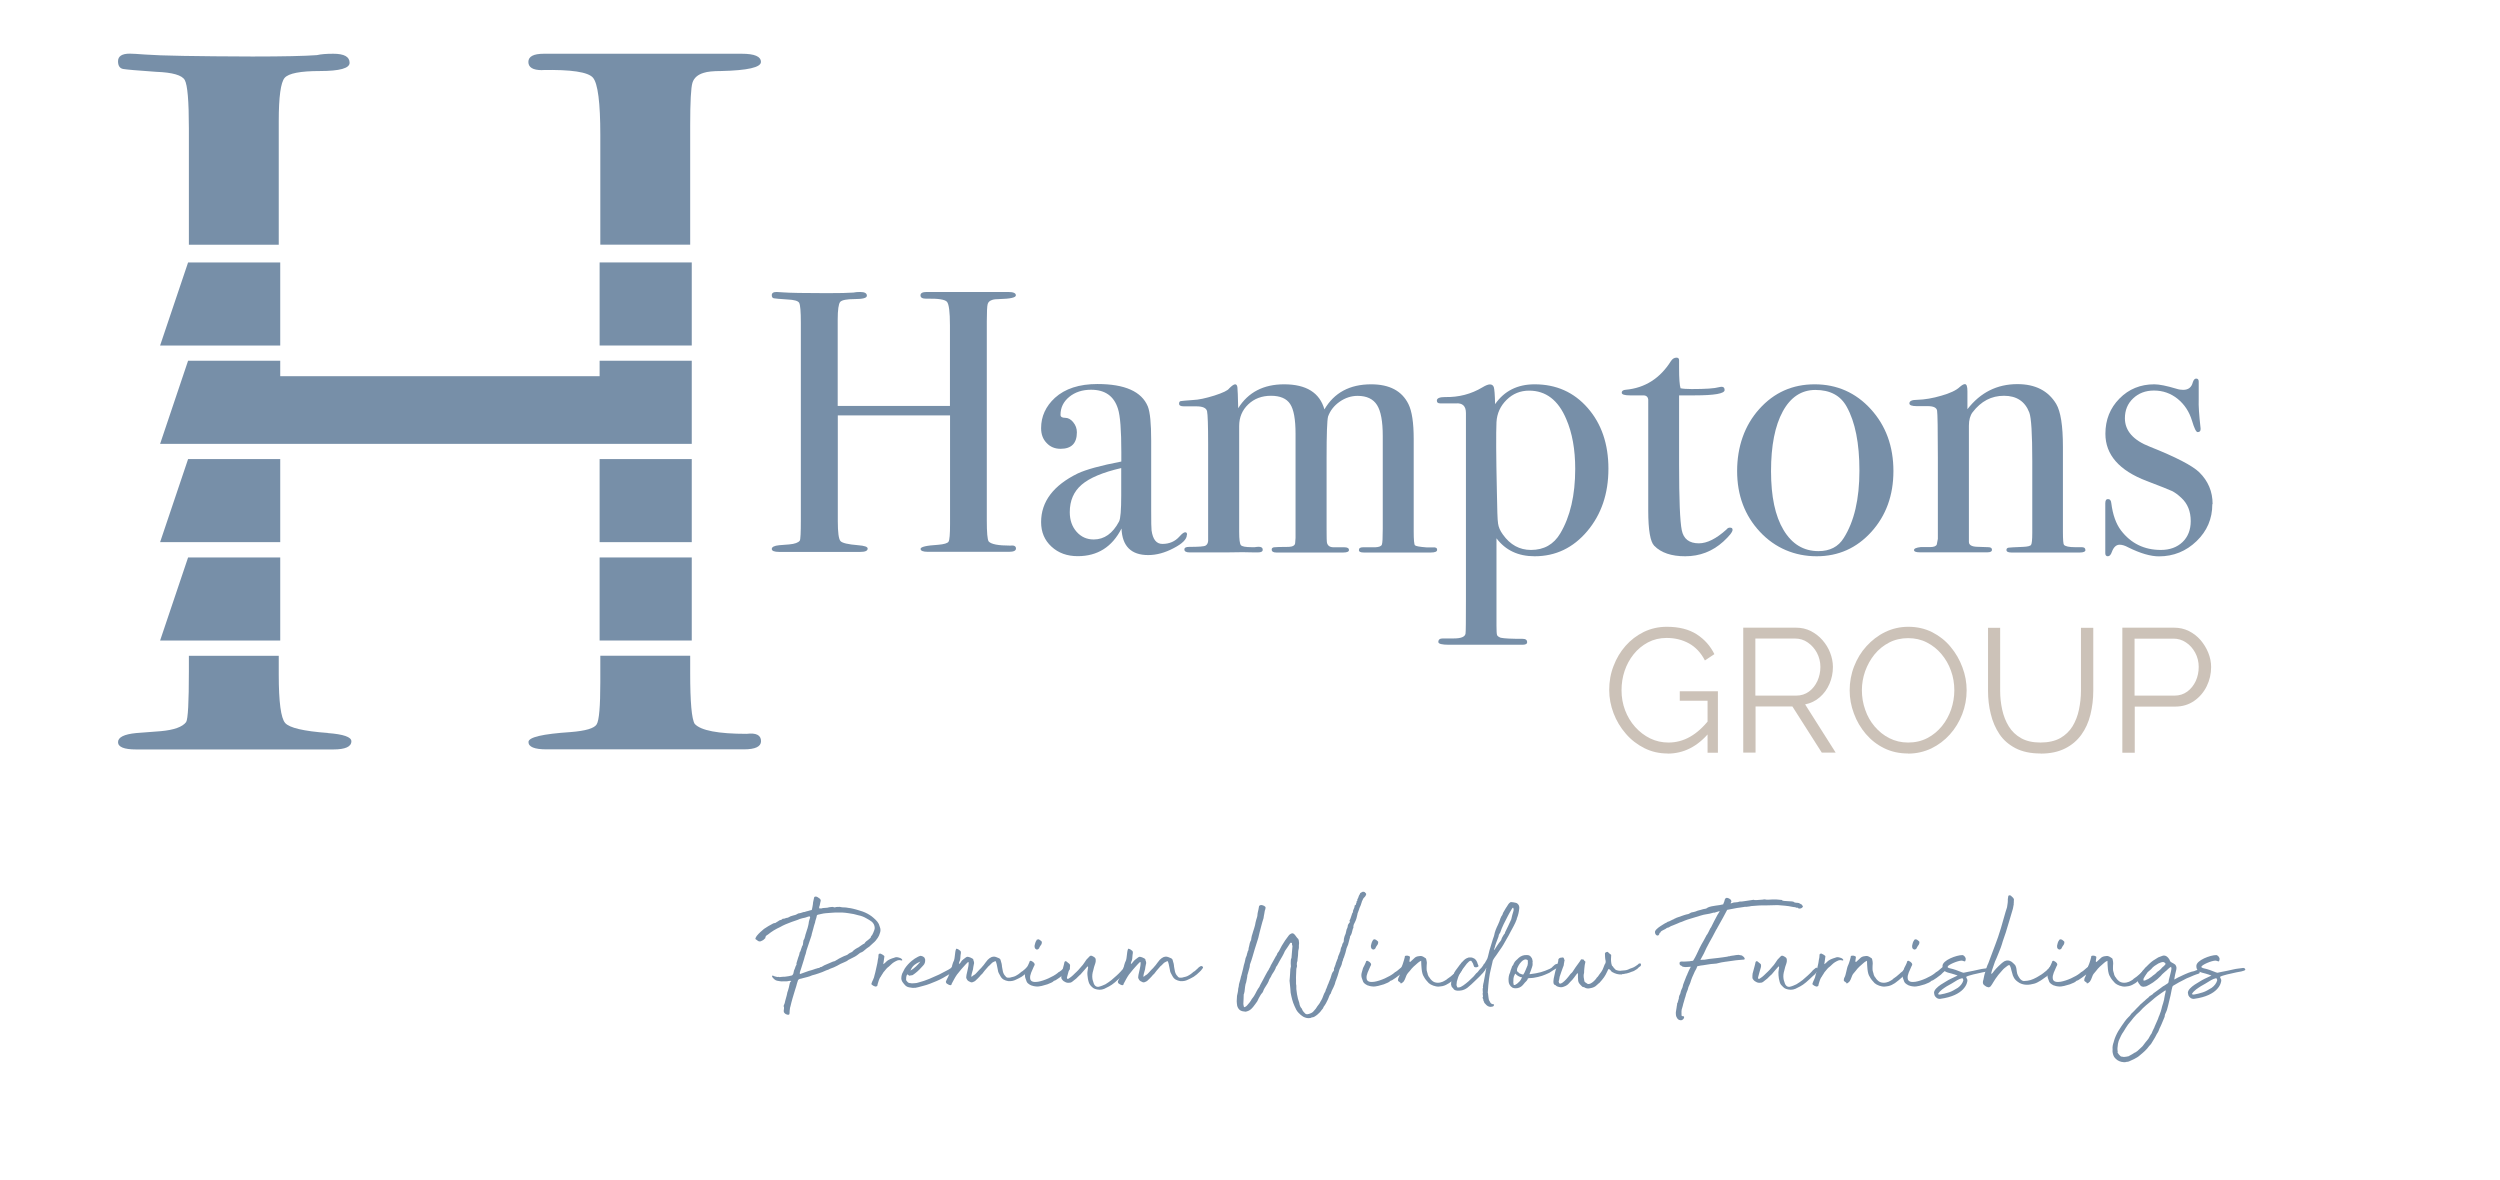 <svg width="233" height="110" viewBox="0 0 233 110" fill="none" xmlns="http://www.w3.org/2000/svg">
<path d="M73.022 93.819C73.041 93.745 73.05 93.662 73.096 93.588C73.124 93.524 73.16 93.451 73.16 93.377C73.179 93.266 73.225 93.147 73.252 93.027C73.298 92.843 73.362 92.668 73.39 92.456C73.39 92.429 73.436 92.383 73.436 92.337C73.5 92.143 73.546 91.941 73.583 91.748C73.601 91.628 73.629 91.536 73.721 91.462C73.739 91.462 73.739 91.435 73.739 91.435C73.721 91.435 73.711 91.416 73.693 91.416H73.583C73.436 91.462 73.298 91.462 73.142 91.462H72.977C72.793 91.481 72.628 91.435 72.444 91.407C72.26 91.379 72.123 91.241 71.994 91.085L71.948 90.993C71.948 90.993 71.975 90.965 71.975 90.947C71.994 90.919 72.003 90.919 72.021 90.919L72.187 90.993L72.37 91.039C72.37 91.039 72.435 91.057 72.481 91.057C72.527 91.039 72.591 91.039 72.628 91.057C72.655 91.076 72.701 91.076 72.738 91.057C72.876 91.029 73.022 91.039 73.16 91.029C73.371 91.011 73.601 90.965 73.812 90.91C73.858 90.891 73.886 90.845 73.904 90.799L73.923 90.781C73.941 90.717 73.969 90.661 73.969 90.597C73.987 90.487 74.014 90.385 74.079 90.275C74.125 90.164 74.143 90.035 74.216 89.943C74.235 89.925 74.235 89.916 74.235 89.897C74.235 89.851 74.216 89.805 74.235 89.759C74.29 89.594 74.345 89.409 74.4 89.216C74.446 89.106 74.492 88.986 74.51 88.885C74.51 88.839 74.51 88.811 74.529 88.774C74.639 88.636 74.648 88.452 74.713 88.323C74.731 88.277 74.731 88.231 74.758 88.185C74.832 88.093 74.85 87.992 74.85 87.863C74.869 87.799 74.869 87.753 74.869 87.707C74.869 87.679 74.887 87.633 74.915 87.587C74.988 87.495 74.988 87.375 75.034 87.265C75.061 87.081 75.153 86.897 75.199 86.703C75.227 86.639 75.227 86.584 75.263 86.51C75.309 86.317 75.374 86.114 75.383 85.921C75.41 85.783 75.456 85.663 75.502 85.525V85.47C75.502 85.47 75.475 85.405 75.429 85.405C75.401 85.405 75.337 85.424 75.309 85.433C75.126 85.507 74.96 85.553 74.777 85.58C74.593 85.626 74.455 85.672 74.327 85.737C74.143 85.81 73.95 85.875 73.766 85.93C73.399 86.068 73.041 86.206 72.71 86.4C72.288 86.593 71.92 86.814 71.562 87.108C71.489 87.136 71.443 87.182 71.397 87.228C71.351 87.274 71.333 87.338 71.333 87.394C71.333 87.44 71.314 87.467 71.268 87.486C71.177 87.596 71.039 87.679 70.91 87.725C70.818 87.753 70.717 87.753 70.625 87.679C70.488 87.541 70.341 87.569 70.433 87.394C70.46 87.329 70.497 87.274 70.543 87.21C70.736 86.97 70.984 86.758 71.204 86.574C71.461 86.39 71.764 86.225 72.04 86.077C72.086 86.05 72.15 86.031 72.196 86.031C72.26 86.031 72.306 86.004 72.343 85.967L72.527 85.856C72.591 85.792 72.664 85.764 72.738 85.746C72.784 85.746 72.83 85.728 72.857 85.7C72.921 85.635 72.967 85.608 73.05 85.626C73.078 85.626 73.114 85.608 73.16 85.599C73.206 85.58 73.252 85.553 73.28 85.553C73.427 85.553 73.564 85.46 73.684 85.396C73.757 85.368 73.849 85.341 73.923 85.323C74.06 85.295 74.198 85.258 74.299 85.184C74.373 85.138 74.446 85.111 74.529 85.111C74.685 85.092 74.85 84.991 74.997 84.991C75.025 85.01 75.061 84.973 75.071 84.963C75.218 84.918 75.374 84.899 75.511 84.844C75.539 84.825 75.585 84.844 75.603 84.825C75.631 84.825 75.668 84.798 75.668 84.779C75.714 84.595 75.732 84.448 75.76 84.291C75.778 84.153 75.778 84.015 75.824 83.886C75.851 83.822 75.842 83.748 75.87 83.675C75.87 83.601 75.962 83.537 76.053 83.564C76.118 83.564 76.145 83.583 76.191 83.61C76.283 83.656 76.338 83.721 76.43 83.776C76.457 83.822 76.494 83.868 76.494 83.933C76.494 83.979 76.476 84.006 76.467 84.043C76.421 84.209 76.421 84.374 76.347 84.531V84.605C76.347 84.605 76.375 84.678 76.393 84.678C76.503 84.632 76.577 84.697 76.669 84.632L77.036 84.605C77.1 84.605 77.183 84.586 77.266 84.558L77.495 84.531C77.569 84.512 77.642 84.531 77.707 84.549C77.752 84.568 77.78 84.568 77.817 84.568C77.964 84.503 78.102 84.54 78.239 84.522C78.267 84.522 78.331 84.522 78.359 84.54C78.469 84.568 78.552 84.568 78.662 84.568C78.799 84.568 78.919 84.586 79.057 84.614C79.195 84.641 79.341 84.641 79.479 84.687C79.663 84.733 79.856 84.779 80.021 84.835L80.398 84.954C80.701 85.065 80.985 85.212 81.243 85.405C81.5 85.617 81.757 85.829 81.904 86.114C81.95 86.271 82.014 86.39 82.042 86.519C82.069 86.648 82.069 86.795 82.014 86.942C81.968 87.127 81.895 87.274 81.803 87.412C81.683 87.596 81.546 87.762 81.362 87.909L81.132 88.121C81.068 88.185 80.995 88.259 80.903 88.305L80.793 88.379L80.462 88.655C80.462 88.655 80.343 88.747 80.269 88.765C80.159 88.793 80.104 88.857 80.039 88.903C79.81 89.097 79.571 89.225 79.341 89.327L79.066 89.465C78.947 89.575 78.809 89.63 78.653 89.695C78.441 89.769 78.23 89.888 78.037 89.999C77.826 90.109 77.615 90.21 77.403 90.275C77.339 90.293 77.266 90.339 77.211 90.367L76.999 90.44C76.77 90.551 76.549 90.634 76.301 90.717C76.109 90.781 75.897 90.855 75.686 90.901C75.41 91.039 75.107 91.085 74.85 91.158C74.74 91.186 74.657 91.223 74.547 91.232C74.437 91.26 74.364 91.343 74.354 91.425C74.308 91.573 74.244 91.748 74.216 91.895L74.097 92.272C74.005 92.548 73.941 92.806 73.858 93.064C73.794 93.303 73.721 93.552 73.675 93.773C73.647 93.883 73.61 93.966 73.61 94.095C73.592 94.187 73.592 94.279 73.592 94.353C73.592 94.417 73.574 94.463 73.574 94.518C73.546 94.546 73.5 94.583 73.463 94.583C73.298 94.555 73.179 94.509 73.096 94.389C73.069 94.362 73.05 94.325 73.05 94.297C73.032 94.205 73.05 94.132 73.069 94.021V93.809L73.022 93.819ZM78.111 85.046C77.927 85.046 77.743 85.046 77.569 85.065L76.963 85.111C76.825 85.129 76.687 85.138 76.568 85.175C76.457 85.194 76.356 85.221 76.237 85.249C76.191 85.267 76.145 85.276 76.127 85.341C76.099 85.571 75.989 85.764 75.962 85.976C75.962 86.004 75.962 86.022 75.943 86.04C75.897 86.206 75.824 86.39 75.796 86.556C75.75 86.768 75.659 86.979 75.631 87.191C75.466 87.642 75.328 88.13 75.162 88.59C75.144 88.636 75.135 88.682 75.135 88.71C75.117 88.83 75.071 88.968 75.016 89.106L74.942 89.382L74.758 89.971C74.685 90.183 74.639 90.376 74.566 90.56C74.547 90.624 74.538 90.68 74.538 90.744C74.538 90.763 74.566 90.763 74.566 90.772H74.593L75.383 90.487C75.383 90.487 75.456 90.459 75.493 90.459C75.603 90.44 75.686 90.394 75.796 90.367C75.87 90.339 75.952 90.321 76.007 90.293C76.099 90.275 76.173 90.247 76.246 90.219C76.338 90.238 76.384 90.192 76.439 90.146C76.457 90.127 76.485 90.127 76.503 90.127C76.568 90.127 76.623 90.1 76.669 90.054L76.834 89.962C77.091 89.842 77.348 89.732 77.651 89.612C77.789 89.612 77.881 89.52 78.001 89.456C78.065 89.437 78.12 89.382 78.184 89.345C78.395 89.253 78.607 89.115 78.846 89.041C78.937 89.014 79.011 88.968 79.075 88.903C79.149 88.839 79.259 88.784 79.36 88.747C79.433 88.701 79.507 88.655 79.571 88.563C79.663 88.489 79.782 88.415 79.892 88.351C79.966 88.323 80.03 88.287 80.085 88.24C80.196 88.148 80.343 88.075 80.462 87.983C80.554 87.964 80.6 87.909 80.646 87.817C80.673 87.789 80.71 87.771 80.719 87.743C80.838 87.67 80.93 87.578 81.022 87.504C81.096 87.44 81.169 87.394 81.169 87.292C81.188 87.246 81.233 87.2 81.279 87.154C81.353 87.007 81.445 86.832 81.491 86.666C81.555 86.482 81.518 86.335 81.445 86.151C81.399 86.059 81.334 85.985 81.261 85.912C81.096 85.792 80.93 85.681 80.747 85.589C80.517 85.451 80.278 85.359 80.003 85.304C79.718 85.212 79.415 85.157 79.084 85.111C78.891 85.092 78.689 85.046 78.478 85.046H78.111Z" fill="#778FA8"/>
<path d="M84.007 89.511C84.007 89.511 83.961 89.511 83.897 89.492C83.851 89.474 83.75 89.474 83.64 89.511C83.548 89.538 83.428 89.621 83.318 89.676C83.135 89.787 82.997 89.953 82.832 90.091C82.694 90.183 82.574 90.321 82.345 90.606C82.28 90.726 82.179 90.864 82.106 90.984C82.088 91.029 82.078 91.057 82.032 91.094C81.913 91.287 81.867 91.508 81.794 91.729C81.794 91.757 81.775 91.803 81.775 91.849C81.748 91.922 81.628 91.968 81.564 91.941C81.454 91.913 81.371 91.867 81.279 91.793C81.206 91.748 81.206 91.701 81.233 91.628C81.279 91.517 81.307 91.416 81.371 91.306C81.435 91.186 81.481 91.029 81.509 90.882C81.619 90.523 81.674 90.137 81.766 89.778C81.794 89.667 81.794 89.566 81.812 89.474C81.858 89.308 81.876 89.152 81.876 89.004C81.876 88.94 81.904 88.894 81.968 88.885C82.032 88.866 82.078 88.866 82.115 88.903C82.189 88.931 82.271 88.977 82.326 89.023C82.4 89.069 82.446 89.115 82.418 89.189C82.4 89.4 82.354 89.612 82.326 89.824C82.308 89.824 82.326 89.842 82.326 89.851C82.326 89.851 82.345 89.87 82.345 89.851C82.464 89.759 82.51 89.732 82.584 89.64C82.767 89.446 83.079 89.336 83.337 89.262C83.456 89.198 83.594 89.198 83.732 89.235C83.851 89.262 83.97 89.299 84.062 89.4C84.081 89.419 84.081 89.446 84.09 89.474C84.108 89.492 84.062 89.52 84.025 89.52H83.998L84.007 89.511Z" fill="#778FA8"/>
<path d="M84.43 91.895C84.2 91.665 83.961 91.407 84.007 91.094C84.007 91.066 84.026 90.882 84.053 90.836L84.081 90.744C84.154 90.585 84.234 90.428 84.32 90.275C84.503 89.999 84.724 89.759 84.981 89.547C85.146 89.409 85.348 89.271 85.587 89.152C85.615 89.152 85.66 89.133 85.706 89.106C85.853 89.041 86.064 89.152 86.156 89.253L86.221 89.4C86.248 89.63 86.193 89.842 86.037 89.989C85.807 90.247 85.569 90.505 85.284 90.717C85.238 90.763 85.164 90.79 85.118 90.836C85.054 90.901 84.953 90.901 84.861 90.91C84.788 90.956 84.714 90.938 84.65 90.864L84.586 90.818C84.586 90.818 84.54 90.818 84.54 90.836C84.448 90.974 84.448 91.186 84.448 91.324C84.466 91.388 84.494 91.435 84.558 91.49C84.632 91.6 84.751 91.628 84.861 91.628C84.926 91.646 84.972 91.646 85.027 91.646C85.192 91.628 85.394 91.646 85.587 91.573C86.331 91.388 86.9 91.103 87.525 90.827C87.846 90.68 88.103 90.505 88.388 90.376C88.572 90.266 88.535 90.284 88.737 90.146C88.847 90.054 88.802 90.1 88.948 90.035C88.976 90.008 88.967 90.035 88.976 90.1C88.994 90.174 89.049 90.312 88.976 90.376C88.838 90.514 88.93 90.468 88.792 90.588C88.489 90.818 88.186 90.947 87.874 91.149C87.663 91.26 87.47 91.361 87.286 91.435C86.882 91.6 86.469 91.784 86.028 91.886L85.587 92.005C85.357 92.07 85.302 92.07 85.054 92.07C84.843 92.042 84.586 92.024 84.421 91.886L84.43 91.895ZM85.789 89.621C85.789 89.621 85.743 89.64 85.725 89.64C85.348 89.805 85.063 89.999 84.907 90.348C84.88 90.367 84.88 90.413 84.861 90.459C85.192 90.266 85.513 89.962 85.78 89.621H85.789Z" fill="#778FA8"/>
<path d="M89.573 89.621C89.692 89.456 89.876 89.345 90.041 89.216C90.087 89.189 90.133 89.17 90.197 89.17C90.216 89.189 90.262 89.189 90.289 89.189C90.409 89.235 90.519 89.262 90.574 89.308C90.684 89.354 90.73 89.419 90.73 89.52C90.785 89.63 90.804 89.778 90.758 89.897C90.712 90.045 90.712 90.201 90.684 90.339L90.565 90.763L90.519 91.02C90.519 91.02 90.537 91.039 90.537 91.02C90.556 91.02 90.565 91.02 90.602 91.002C90.675 90.938 90.721 90.891 90.794 90.864C90.932 90.79 91.07 90.588 91.281 90.376L91.447 90.21L91.612 90.017C91.676 89.971 91.851 89.686 91.897 89.649C91.942 89.584 92.007 89.538 92.043 89.465C92.154 89.345 92.273 89.271 92.392 89.207C92.503 89.161 92.622 89.142 92.714 89.161C92.824 89.189 92.925 89.225 93.017 89.271C93.155 89.317 93.256 89.382 93.274 89.547C93.32 89.667 93.384 89.925 93.384 90.081C93.403 90.266 93.458 90.404 93.476 90.569C93.522 90.735 93.596 90.873 93.715 90.984C93.743 91.057 93.825 91.103 93.908 91.122C94.027 91.122 94.165 91.122 94.266 91.076C94.45 91.048 94.431 91.029 94.597 90.984C94.707 90.938 94.835 90.845 94.927 90.79C95.019 90.717 95.111 90.652 95.184 90.579L95.295 90.514C95.405 90.44 95.341 90.468 95.451 90.376C95.515 90.358 95.543 90.284 95.662 90.183C95.708 90.155 95.947 89.897 96.085 90.137C96.066 90.155 96.085 90.164 96.085 90.201C95.901 90.413 95.974 90.394 95.763 90.579C95.506 90.818 95.524 90.818 95.221 91.029C95.038 91.149 94.845 91.223 94.679 91.306C94.468 91.416 94.266 91.453 93.981 91.444C93.632 91.379 93.394 91.278 93.228 90.956C93.109 90.744 93.017 90.606 92.999 90.394L92.888 89.851L92.824 89.64C92.843 89.483 92.503 89.704 92.466 89.732C92.392 89.805 92.328 89.879 92.227 89.971C92.135 90.035 92.08 90.109 92.016 90.183C91.924 90.275 91.621 90.634 91.547 90.753C91.437 90.845 91.382 90.91 91.318 90.993C91.208 91.112 91.079 91.251 90.969 91.343C90.895 91.435 90.785 91.49 90.666 91.536C90.62 91.554 90.574 91.554 90.501 91.554L90.271 91.444C90.161 91.37 90.124 91.306 90.078 91.204C90.06 91.158 90.05 91.131 90.05 91.085C90.05 91.011 90.069 90.919 90.078 90.855L90.188 90.367C90.234 90.155 90.28 89.962 90.28 89.713C90.28 89.695 90.262 89.667 90.262 89.667C90.234 89.667 90.197 89.667 90.188 89.686C90.161 89.732 90.096 89.778 90.05 89.824C89.747 90.146 89.463 90.477 89.187 90.836C88.994 91.112 88.866 91.379 88.7 91.683C88.7 91.701 88.682 91.748 88.673 91.775C88.654 91.803 88.627 91.821 88.563 91.821C88.443 91.803 88.333 91.729 88.232 91.665C88.168 91.6 88.14 91.508 88.168 91.453L88.232 91.306C88.342 91.122 88.425 90.91 88.489 90.735C88.553 90.505 88.627 90.284 88.719 90.081C88.737 90.054 88.737 90.017 88.737 89.989C88.783 89.805 88.847 89.64 88.921 89.492C88.985 89.281 88.994 88.958 89.031 88.747C89.049 88.636 89.058 88.553 89.095 88.489C89.095 88.424 89.123 88.415 89.169 88.424C89.279 88.443 89.407 88.535 89.49 88.609C89.509 88.627 89.555 88.682 89.555 88.719C89.555 88.793 89.555 88.912 89.527 89.004C89.509 89.198 89.508 89.474 89.417 89.621C89.389 89.667 89.389 89.732 89.371 89.787V89.814C89.371 89.814 89.435 89.814 89.444 89.814L89.591 89.621H89.573Z" fill="#778FA8"/>
<path d="M96.121 91.849C95.818 91.692 95.699 91.619 95.607 91.269C95.534 91.103 95.497 90.919 95.543 90.707L95.68 90.219C95.772 90.035 95.892 89.824 95.956 89.64C95.974 89.64 95.938 89.612 95.956 89.594C95.974 89.566 96.066 89.529 96.094 89.547C96.167 89.594 96.231 89.612 96.287 89.658C96.305 89.676 96.305 89.686 96.333 89.704C96.452 89.824 96.47 89.897 96.36 90.063L96.103 90.652C96.039 90.836 95.984 91.011 96.011 91.195C96.039 91.545 96.452 91.545 96.737 91.499C97.306 91.407 98.142 91.029 98.555 90.698C98.785 90.486 98.583 90.698 98.886 90.459C98.95 90.394 99.097 90.293 99.161 90.229C99.327 90.137 99.63 89.787 99.731 89.971C99.758 90.045 99.657 90.164 99.712 90.275L99.685 90.367C99.657 90.459 99.575 90.477 99.492 90.487C99.354 90.606 99.235 90.698 99.115 90.836C98.721 91.14 98.693 91.158 98.39 91.352C98.39 91.37 98.243 91.398 98.225 91.416C98.087 91.573 97.921 91.6 97.618 91.738C97.315 91.812 96.893 91.996 96.498 91.932C96.388 91.932 96.268 91.886 96.121 91.84V91.849ZM96.562 88.471C96.562 88.471 96.498 88.424 96.47 88.397C96.424 88.323 96.406 88.213 96.424 88.121C96.47 87.955 96.489 87.799 96.608 87.633C96.608 87.605 96.626 87.569 96.636 87.587C96.7 87.559 96.746 87.541 96.783 87.541C96.874 87.569 96.948 87.615 97.04 87.707C97.132 87.771 97.104 87.826 97.086 87.937C97.086 87.964 97.058 88.001 97.04 88.047C96.975 88.121 96.92 88.213 96.856 88.332C96.884 88.351 96.884 88.36 96.838 88.379C96.792 88.452 96.728 88.498 96.626 88.498C96.599 88.48 96.562 88.471 96.553 88.471H96.562Z" fill="#778FA8"/>
<path d="M101.623 91.83C101.485 91.665 101.439 91.453 101.393 91.214C101.366 91.02 101.329 90.809 101.347 90.597L101.412 90.127L101.393 90.081C101.393 90.081 101.375 90.063 101.375 90.081H101.347C101.182 90.275 100.925 90.551 100.769 90.744C100.741 90.809 100.695 90.818 100.658 90.855L100.466 91.039C100.392 91.131 100.236 91.269 100.089 91.37C99.997 91.435 99.896 91.554 99.758 91.582C99.612 91.609 99.474 91.609 99.336 91.554C99.18 91.481 99.097 91.434 99.005 91.315C98.941 91.241 98.913 91.195 98.913 91.103C98.913 90.993 98.913 90.873 98.932 90.744C98.996 90.459 99.161 89.953 99.207 89.667C99.235 89.594 99.327 89.557 99.373 89.594L99.657 89.824C99.722 89.87 99.722 89.962 99.722 90.035L99.703 90.155C99.63 90.367 99.51 90.855 99.446 91.076C99.428 91.103 99.446 91.14 99.446 91.186C99.446 91.204 99.474 91.232 99.51 91.232C99.547 91.232 99.556 91.232 99.584 91.214L99.823 91.048C99.942 90.938 100.062 90.855 100.172 90.726C100.282 90.615 100.411 90.514 100.502 90.404C100.613 90.266 100.714 90.164 100.805 90.054C100.943 89.934 101.154 89.566 101.255 89.437L101.531 89.152C101.604 89.06 101.678 89.06 101.77 89.087C101.862 89.133 101.963 89.179 102.045 89.253C102.091 89.308 102.119 89.363 102.119 89.419C102.137 89.538 102.119 89.649 102.091 89.75C102.018 89.934 101.908 90.321 101.88 90.477C101.816 90.671 101.77 90.965 101.816 91.232C101.816 91.278 101.862 91.425 101.88 91.471C101.944 91.757 102.091 92.014 102.394 91.968C102.606 91.922 102.817 91.83 103.019 91.738C103.166 91.646 103.46 91.453 103.588 91.343C103.965 91.02 104.222 90.799 104.479 90.514C104.553 90.394 104.672 90.348 104.782 90.238C104.893 90.091 105.113 90.311 105.021 90.45C104.874 90.634 104.764 90.809 104.571 90.947L104.25 91.25C103.735 91.738 103.478 91.886 103.129 92.051C102.854 92.217 102.569 92.291 102.238 92.217C101.935 92.153 101.843 92.079 101.614 91.821L101.623 91.83Z" fill="#778FA8"/>
<path d="M105.627 89.621C105.747 89.456 105.93 89.345 106.096 89.216C106.142 89.189 106.187 89.17 106.243 89.17C106.261 89.189 106.307 89.189 106.334 89.189C106.454 89.235 106.564 89.262 106.619 89.308C106.729 89.354 106.766 89.419 106.766 89.52C106.83 89.63 106.84 89.778 106.794 89.897C106.748 90.045 106.748 90.201 106.72 90.339L106.601 90.763L106.555 91.02C106.555 91.02 106.573 91.039 106.573 91.02C106.592 91.02 106.601 91.02 106.638 91.002C106.711 90.938 106.757 90.891 106.83 90.864C106.968 90.79 107.106 90.588 107.317 90.376L107.483 90.21L107.648 90.017C107.712 89.971 107.887 89.686 107.933 89.649C107.978 89.584 108.043 89.538 108.079 89.465C108.19 89.345 108.309 89.271 108.429 89.207C108.539 89.161 108.658 89.142 108.75 89.161C108.86 89.189 108.961 89.225 109.053 89.271C109.191 89.317 109.292 89.382 109.31 89.547C109.356 89.667 109.42 89.925 109.42 90.081C109.439 90.266 109.494 90.404 109.512 90.569C109.558 90.735 109.632 90.873 109.751 90.984C109.779 91.057 109.861 91.103 109.944 91.122C110.063 91.122 110.201 91.122 110.311 91.076C110.495 91.048 110.477 91.029 110.642 90.984C110.752 90.938 110.881 90.845 110.973 90.79C111.064 90.717 111.156 90.652 111.23 90.579L111.34 90.514C111.45 90.44 111.386 90.468 111.487 90.376C111.551 90.358 111.579 90.284 111.698 90.183C111.744 90.155 111.983 89.897 112.121 90.137C112.102 90.155 112.121 90.164 112.121 90.201C111.937 90.413 112.01 90.394 111.799 90.579C111.542 90.818 111.56 90.818 111.257 91.029C111.074 91.149 110.881 91.223 110.715 91.306C110.504 91.416 110.311 91.453 110.017 91.444C109.668 91.379 109.43 91.278 109.264 90.956C109.145 90.744 109.053 90.606 109.035 90.394L108.924 89.851L108.86 89.64C108.879 89.483 108.539 89.704 108.493 89.732C108.419 89.805 108.355 89.879 108.254 89.971C108.162 90.035 108.098 90.109 108.043 90.183C107.951 90.275 107.648 90.634 107.574 90.753C107.464 90.845 107.409 90.91 107.345 90.993C107.235 91.112 107.106 91.251 106.996 91.343C106.922 91.435 106.812 91.49 106.693 91.536C106.647 91.554 106.601 91.554 106.527 91.554L106.298 91.444C106.188 91.37 106.151 91.306 106.105 91.204C106.086 91.158 106.077 91.131 106.077 91.085C106.077 91.011 106.096 90.919 106.105 90.855L106.215 90.367C106.261 90.155 106.307 89.962 106.307 89.713C106.307 89.695 106.289 89.667 106.289 89.667C106.261 89.667 106.224 89.667 106.215 89.686C106.187 89.732 106.123 89.778 106.077 89.824C105.774 90.146 105.489 90.477 105.214 90.836C105.021 91.112 104.892 91.379 104.727 91.683C104.727 91.701 104.709 91.748 104.7 91.775C104.681 91.803 104.654 91.821 104.589 91.821C104.47 91.803 104.36 91.729 104.259 91.665C104.194 91.6 104.167 91.508 104.194 91.453L104.259 91.306C104.369 91.122 104.452 90.91 104.516 90.735C104.58 90.505 104.654 90.284 104.746 90.081C104.764 90.054 104.764 90.017 104.764 89.989C104.81 89.805 104.874 89.64 104.948 89.492C105.012 89.281 105.021 88.958 105.058 88.747C105.076 88.636 105.085 88.553 105.122 88.489C105.122 88.424 105.15 88.415 105.196 88.424C105.306 88.443 105.434 88.535 105.517 88.609C105.535 88.627 105.581 88.682 105.581 88.719C105.581 88.793 105.581 88.912 105.554 89.004C105.535 89.198 105.535 89.474 105.444 89.621C105.416 89.667 105.416 89.732 105.398 89.787V89.814C105.398 89.814 105.462 89.814 105.471 89.814L105.618 89.621H105.627Z" fill="#778FA8"/>
<path d="M120.249 90.394C120.267 90.256 120.295 90.164 120.313 90.072C120.313 89.962 120.295 89.879 120.295 89.787C120.313 89.603 120.276 89.437 120.368 89.271V89.244L120.46 88.139L120.442 88.121L120.423 88.102C120.405 88.102 120.423 87.845 120.405 87.863C120.332 87.927 120.295 87.817 120.258 87.881C120.093 88.121 119.937 88.397 119.771 88.609C119.753 88.655 119.725 88.673 119.725 88.701C119.606 88.986 119.422 89.281 119.257 89.566L119.027 89.989C119.027 89.989 118.963 90.063 118.935 90.109C118.935 90.137 118.908 90.137 118.908 90.174C118.89 90.284 118.816 90.367 118.77 90.477C118.743 90.551 118.66 90.634 118.605 90.735C118.577 90.809 118.495 90.882 118.485 90.965C118.467 91.011 118.44 91.057 118.394 91.122C118.348 91.168 118.329 91.241 118.283 91.315L118.237 91.453C118.173 91.591 118.1 91.729 118.026 91.83C117.916 92.014 117.787 92.18 117.723 92.392C117.696 92.456 117.677 92.502 117.631 92.548C117.567 92.622 117.521 92.668 117.484 92.742L117.319 93.027C117.273 93.119 117.227 93.239 117.172 93.331L116.988 93.588L116.897 93.708C116.832 93.8 116.759 93.892 116.658 93.993C116.52 94.132 116.373 94.224 116.171 94.27C116.143 94.288 116.107 94.288 116.079 94.288C115.684 94.26 115.445 94.168 115.308 93.754C115.289 93.616 115.262 93.45 115.262 93.312C115.28 93.128 115.289 92.963 115.289 92.815C115.335 92.585 115.399 92.374 115.399 92.153C115.445 92.014 115.464 91.849 115.473 91.729L115.592 91.306C115.638 91.186 115.638 91.029 115.703 90.891C115.73 90.818 115.73 90.726 115.767 90.634C115.831 90.422 115.877 90.183 115.923 89.971C115.987 89.787 116.033 89.575 116.07 89.391C116.07 89.363 116.088 89.327 116.088 89.299C116.116 89.189 116.199 89.087 116.208 88.977C116.208 88.885 116.272 88.811 116.281 88.692L116.327 88.599C116.327 88.599 116.355 88.572 116.355 88.535C116.355 88.424 116.382 88.296 116.419 88.185C116.447 88.001 116.492 87.808 116.603 87.605C116.621 87.486 116.63 87.366 116.667 87.228C116.704 87.09 116.759 86.97 116.786 86.832C116.851 86.62 116.924 86.436 116.97 86.225C116.988 86.059 117.044 85.875 117.08 85.728C117.145 85.534 117.2 85.378 117.2 85.184C117.2 85.166 117.218 85.111 117.218 85.074C117.264 84.881 117.31 84.678 117.337 84.494C117.337 84.42 117.411 84.374 117.484 84.356C117.576 84.338 117.677 84.356 117.806 84.42L117.925 84.512C117.925 84.512 117.953 84.558 117.953 84.605C117.934 84.697 117.925 84.798 117.879 84.881C117.861 84.954 117.861 85.046 117.833 85.157C117.815 85.295 117.769 85.424 117.76 85.58C117.686 85.82 117.604 86.068 117.549 86.307L117.402 86.869C117.328 87.099 117.31 87.338 117.236 87.532L116.933 88.489C116.796 88.94 116.676 89.428 116.492 89.897C116.492 89.989 116.474 90.063 116.465 90.137C116.391 90.376 116.355 90.579 116.272 90.836C116.254 90.855 116.254 90.864 116.254 90.882C116.254 91.066 116.189 91.26 116.162 91.453C116.162 91.517 116.116 91.637 116.088 91.711L116.042 91.968L116.015 92.199C115.996 92.355 115.996 92.475 115.941 92.622C115.923 92.64 115.923 92.668 115.914 92.696C115.914 92.953 115.895 93.193 115.886 93.441C115.868 93.607 115.905 93.727 115.932 93.837C115.951 93.865 115.978 93.883 116.006 93.865C116.098 93.819 116.171 93.773 116.217 93.717C116.41 93.506 116.548 93.34 116.667 93.11C116.731 93.018 116.823 92.926 116.878 92.825C116.97 92.686 117.044 92.521 117.117 92.383C117.19 92.226 117.282 92.106 117.374 91.978L117.42 91.867L117.494 91.72C117.659 91.434 117.797 91.158 117.944 90.882L118.127 90.551C118.192 90.459 118.265 90.358 118.311 90.229C118.357 90.164 118.375 90.137 118.403 90.063C118.403 90.035 118.421 90.017 118.43 89.989C118.541 89.805 118.66 89.566 118.779 89.363C118.844 89.271 118.871 89.17 118.935 89.078C118.981 89.05 119 89.014 119 88.986C119.027 88.866 119.092 88.774 119.193 88.655C119.358 88.305 119.542 87.992 119.771 87.651C119.881 87.486 120.001 87.348 120.102 87.2C120.129 87.173 120.166 87.108 120.221 87.081C120.286 87.035 120.341 87.007 120.405 86.989C120.644 86.924 120.8 87.366 120.993 87.504C121.039 87.596 121.057 87.651 121.057 87.734C121.057 87.78 121.075 87.854 121.075 87.9C121.048 88.038 121.057 88.185 121.057 88.305C121.057 88.424 120.993 88.563 120.993 88.701C120.993 88.94 120.965 89.189 120.929 89.428C120.929 89.501 120.929 89.594 120.883 89.667C120.864 89.778 120.864 89.833 120.864 89.897C120.892 89.989 120.883 90.063 120.864 90.137C120.837 90.183 120.837 90.229 120.818 90.302L120.791 90.938C120.772 91.195 120.809 91.453 120.791 91.711C120.837 91.849 120.809 92.042 120.818 92.18L120.883 92.668C120.929 92.944 121.002 93.239 121.094 93.469C121.121 93.681 121.186 93.865 121.333 94.012C121.351 94.03 121.36 94.058 121.36 94.086C121.424 94.251 121.553 94.362 121.663 94.481C121.773 94.555 121.875 94.527 121.985 94.5C122.178 94.435 122.334 94.38 122.453 94.214C122.591 94.076 122.692 93.938 122.784 93.773C122.876 93.653 123.013 93.496 123.068 93.349C123.206 93.138 123.298 92.926 123.372 92.696C123.417 92.539 123.555 92.419 123.564 92.245C123.675 92.061 123.711 91.83 123.822 91.637C123.822 91.619 123.822 91.609 123.84 91.573C123.959 91.315 124.051 91.057 124.125 90.772C124.171 90.661 124.198 90.606 124.262 90.532C124.327 90.468 124.336 90.394 124.327 90.321C124.308 90.293 124.327 90.256 124.345 90.21C124.373 90.137 124.419 90.063 124.437 89.971C124.437 89.971 124.443 89.962 124.455 89.943C124.483 89.851 124.501 89.732 124.547 89.64C124.611 89.547 124.593 89.446 124.657 89.382C124.676 89.363 124.676 89.336 124.676 89.317C124.676 89.244 124.722 89.152 124.74 89.078C124.804 88.968 124.832 88.848 124.878 88.728C124.905 88.701 124.924 88.664 124.924 88.618C124.942 88.471 124.97 88.332 125.062 88.176C125.08 88.13 125.089 88.102 125.089 88.056C125.117 87.964 125.153 87.872 125.208 87.817C125.227 87.789 125.236 87.753 125.236 87.725C125.236 87.605 125.254 87.532 125.264 87.449C125.291 87.329 125.337 87.163 125.411 87.025C125.456 86.906 125.456 86.768 125.502 86.63C125.567 86.51 125.613 86.399 125.613 86.261C125.64 86.169 125.677 86.096 125.769 85.985C125.833 85.939 125.833 85.912 125.787 85.875C125.787 85.856 125.769 85.829 125.769 85.81C125.888 85.626 125.906 85.433 125.98 85.267C126.008 85.175 126.026 85.083 126.09 85.028C126.118 85.01 126.109 84.982 126.09 84.936C126.109 84.89 126.109 84.825 126.154 84.752C126.219 84.641 126.246 84.54 126.265 84.374C126.292 84.356 126.311 84.347 126.338 84.356C126.357 84.338 126.366 84.328 126.366 84.31C126.366 84.282 126.366 84.246 126.384 84.218C126.402 84.172 126.43 84.144 126.43 84.107C126.43 84.043 126.412 84.015 126.476 83.969C126.494 83.969 126.503 83.942 126.503 83.923C126.485 83.831 126.531 83.767 126.577 83.693C126.623 83.573 126.65 83.435 126.742 83.334C126.742 83.307 126.761 83.261 126.77 83.242C126.843 83.187 126.935 83.15 127.027 83.104C127.045 83.104 127.165 83.132 127.165 83.132C127.183 83.159 127.238 83.159 127.238 83.196C127.238 83.233 127.303 83.224 127.303 83.27C127.367 83.316 127.303 83.417 127.275 83.481C127.229 83.592 127.082 83.675 127.036 83.785C127.009 83.85 126.981 83.933 126.944 83.978C126.926 84.071 126.88 84.163 126.852 84.264C126.852 84.291 126.834 84.31 126.825 84.356C126.779 84.503 126.687 84.614 126.678 84.724C126.65 84.835 126.586 84.936 126.559 85.046C126.531 85.092 126.513 85.166 126.513 85.212C126.467 85.47 126.393 85.728 126.274 85.958C126.182 86.114 126.154 86.215 126.136 86.307V86.473C126.136 86.473 126.109 86.547 126.09 86.547L125.98 86.97C125.952 87.062 125.906 87.163 125.842 87.255C125.815 87.283 125.796 87.329 125.815 87.366C125.833 87.403 125.787 87.44 125.787 87.476C125.723 87.67 125.695 87.872 125.631 88.066C125.613 88.139 125.539 88.231 125.521 88.323C125.521 88.342 125.521 88.351 125.502 88.369C125.438 88.673 125.355 88.949 125.245 89.253C125.181 89.345 125.181 89.437 125.153 89.529C125.126 89.575 125.089 89.649 125.089 89.695C125.062 89.842 125.034 89.953 124.979 90.054C124.905 90.21 124.832 90.339 124.786 90.542C124.722 90.799 124.639 91.039 124.547 91.287C124.501 91.407 124.437 91.545 124.409 91.701C124.409 91.729 124.382 91.775 124.363 91.821C124.272 92.079 124.125 92.272 124.042 92.548V92.576C123.886 92.732 123.858 92.953 123.757 93.156C123.647 93.395 123.519 93.644 123.362 93.837C123.344 93.883 123.335 93.929 123.307 93.975L123.17 94.141C123.059 94.325 122.885 94.463 122.756 94.583C122.545 94.739 122.435 94.822 122.26 94.822C122.233 94.822 122.196 94.868 122.168 94.868C121.893 94.932 121.682 94.868 121.461 94.757C121.314 94.665 121.158 94.546 121.02 94.389C120.855 94.224 120.745 93.993 120.653 93.773C120.46 93.368 120.368 92.935 120.286 92.511C120.267 92.254 120.258 92.024 120.221 91.757C120.221 91.711 120.203 91.646 120.203 91.573C120.203 91.499 120.185 91.453 120.185 91.407C120.212 91.214 120.212 91.011 120.231 90.827L120.258 90.376L120.249 90.394Z" fill="#778FA8"/>
<path d="M127.477 91.849C127.174 91.692 127.055 91.619 126.963 91.269C126.889 91.103 126.853 90.919 126.898 90.707L127.036 90.219C127.128 90.035 127.247 89.824 127.312 89.64C127.33 89.64 127.293 89.612 127.312 89.594C127.33 89.566 127.422 89.529 127.449 89.547C127.523 89.594 127.587 89.612 127.642 89.658C127.661 89.676 127.661 89.686 127.688 89.704C127.808 89.824 127.826 89.897 127.716 90.063L127.459 90.652C127.394 90.836 127.339 91.011 127.367 91.195C127.394 91.545 127.808 91.545 128.092 91.499C128.671 91.407 129.498 91.029 129.911 90.698C130.141 90.486 129.938 90.698 130.242 90.459C130.306 90.394 130.453 90.293 130.517 90.229C130.682 90.137 130.985 89.787 131.087 89.971C131.114 90.045 131.013 90.164 131.068 90.275L131.041 90.367C131.013 90.459 130.93 90.477 130.848 90.487C130.71 90.606 130.591 90.698 130.471 90.836C130.076 91.14 130.049 91.158 129.746 91.352C129.746 91.37 129.599 91.398 129.58 91.416C129.443 91.573 129.277 91.6 128.974 91.738C128.671 91.812 128.249 91.996 127.854 91.932C127.743 91.932 127.624 91.886 127.477 91.84V91.849ZM127.909 88.471C127.909 88.471 127.844 88.424 127.817 88.397C127.771 88.323 127.753 88.213 127.771 88.121C127.817 87.955 127.835 87.799 127.955 87.633C127.955 87.605 127.973 87.569 127.982 87.587C128.046 87.559 128.092 87.541 128.129 87.541C128.221 87.569 128.294 87.615 128.386 87.707C128.478 87.771 128.451 87.826 128.432 87.937C128.432 87.964 128.405 88.001 128.386 88.047C128.322 88.121 128.267 88.213 128.203 88.332C128.23 88.351 128.23 88.36 128.184 88.379C128.138 88.452 128.074 88.498 127.973 88.498C127.945 88.48 127.909 88.471 127.9 88.471H127.909Z" fill="#778FA8"/>
<path d="M134.852 91.26C135.109 91.094 135.302 90.938 135.532 90.726C135.605 90.634 135.679 90.615 135.761 90.532L135.881 90.394C135.908 90.321 135.927 90.367 135.991 90.247V90.219C135.991 90.219 136.009 90.201 136.055 90.201C136.147 90.127 136.34 90.312 136.248 90.413C136.23 90.532 136.248 90.44 136.175 90.551C136.129 90.661 136.11 90.643 136.028 90.781C135.817 91.011 135.679 91.14 135.422 91.352C135.311 91.444 135.183 91.536 135.054 91.628C134.871 91.748 134.659 91.858 134.448 91.904C134.329 91.932 134.209 91.932 134.099 91.95C133.778 91.969 133.355 91.803 133.162 91.628C132.979 91.435 132.813 91.251 132.694 91.011C132.483 90.726 132.464 89.962 132.455 89.584C132.473 89.566 132.437 89.538 132.428 89.557C132.308 89.603 132.216 89.676 132.143 89.741C131.867 89.971 131.61 90.192 131.39 90.496C131.316 90.569 131.224 90.68 131.151 90.781C131.059 90.891 130.958 91.296 130.848 91.435C130.82 91.499 130.738 91.545 130.682 91.6C130.655 91.646 130.591 91.646 130.545 91.646C130.471 91.646 130.563 91.628 130.517 91.582L130.324 91.444C130.278 91.379 130.278 91.306 130.306 91.26C130.306 91.214 130.324 91.149 130.333 91.14C130.517 90.855 130.545 90.229 130.71 89.925L130.765 89.759C130.811 89.667 130.903 89.29 130.93 89.189C130.912 89.115 130.958 89.078 131.05 89.069C131.188 89.05 131.307 89.087 131.399 89.161C131.445 89.189 131.325 89.603 131.371 89.63C131.39 89.649 131.417 89.658 131.436 89.649C131.573 89.529 131.757 89.345 131.886 89.235C132.051 89.124 132.207 89.115 132.372 89.097H132.446C132.593 89.124 132.731 89.207 132.841 89.29C132.905 89.317 132.914 89.364 132.933 89.437C132.96 89.575 132.997 89.695 132.979 89.814C132.979 89.934 132.951 90.008 132.96 90.164V90.275C132.942 90.487 133.052 90.671 133.08 90.864C133.126 90.938 133.153 91.048 133.217 91.094C133.291 91.214 133.355 91.306 133.447 91.379C133.732 91.665 134.173 91.619 134.457 91.499C134.623 91.407 134.714 91.379 134.871 91.26H134.852Z" fill="#778FA8"/>
<path d="M138.204 92.953C138.25 92.834 138.14 92.622 138.204 92.539C138.186 92.447 138.204 92.346 138.186 92.235C138.204 92.189 138.168 92.143 138.204 92.097C138.204 92.079 138.223 92.07 138.223 92.051C138.177 91.941 138.241 91.812 138.241 91.701C138.269 91.582 138.306 91.471 138.315 91.352C138.333 91.186 138.48 90.56 138.526 90.201C138.544 90.155 138.407 90.394 138.407 90.431C138.342 90.477 138.214 90.707 138.131 90.753C137.901 91.029 137.644 91.241 137.387 91.499C137.203 91.692 137.029 91.83 136.845 91.987L136.772 92.051C136.588 92.189 136.377 92.281 136.193 92.309C136.055 92.337 135.927 92.337 135.789 92.327C135.605 92.3 135.504 92.254 135.422 92.097C135.33 92.024 135.265 91.941 135.256 91.812C135.238 91.784 135.238 91.748 135.238 91.738L135.265 91.388C135.265 91.388 135.265 91.324 135.293 91.296C135.339 91.251 135.357 91.177 135.357 91.085C135.357 91.066 135.385 91.057 135.403 91.011C135.468 90.901 135.513 90.753 135.541 90.643C135.633 90.505 135.688 90.385 135.798 90.266C135.872 90.146 135.991 90.026 136.055 89.916C136.101 89.888 136.147 89.805 136.193 89.732L136.221 89.713C136.358 89.575 136.496 89.409 136.643 89.336C136.717 89.29 136.781 89.271 136.836 89.262C136.854 89.235 136.864 89.235 136.909 89.235H137.102C137.213 89.235 137.341 89.308 137.433 89.354C137.58 89.465 137.672 89.64 137.718 89.824L137.791 90.008C137.837 90.035 137.745 90.118 137.681 90.127C137.653 90.146 137.617 90.155 137.562 90.155C137.506 90.155 137.424 90.137 137.396 90.109C137.369 90.017 137.332 89.999 137.332 89.943C137.304 89.851 137.258 89.713 137.167 89.64C137.148 89.575 137.194 89.594 137.148 89.566C137.075 89.501 136.937 89.584 136.891 89.63L136.707 89.814C136.496 90.1 136.257 90.394 136.055 90.698C135.945 90.928 135.844 91.214 135.78 91.471C135.78 91.545 135.752 91.628 135.752 91.729C135.725 91.821 135.78 91.922 135.817 92.005C135.862 92.07 135.89 92.024 135.954 92.024C135.973 92.042 135.982 92.024 136 92.024C136.184 91.996 136.239 91.904 136.395 91.83C136.717 91.6 137.011 91.343 137.286 91.057C137.396 90.965 137.47 90.827 137.589 90.707C137.699 90.643 137.782 90.514 137.892 90.376C137.938 90.311 138.002 90.266 138.058 90.21C138.103 90.137 138.25 89.98 138.287 89.861C138.315 89.814 138.379 89.796 138.397 89.741C138.452 89.649 138.489 89.557 138.544 89.483C138.609 89.373 138.655 89.271 138.682 89.133C138.756 88.765 138.866 88.406 138.985 88.029L139.077 87.725C139.105 87.605 139.169 87.44 139.224 87.283C139.224 87.255 139.242 87.228 139.252 87.191C139.316 86.823 139.463 86.482 139.61 86.188C139.702 85.976 139.793 85.783 139.848 85.571C139.876 85.543 139.894 85.497 139.894 85.46C139.986 85.341 140.051 85.23 140.078 85.092C140.225 84.816 140.409 84.531 140.592 84.255C140.638 84.181 140.703 84.135 140.776 84.089C140.776 84.071 140.794 84.071 140.804 84.071C140.96 84.089 141.088 84.089 141.245 84.135C141.272 84.153 141.364 84.163 141.382 84.181C141.566 84.319 141.621 84.485 141.594 84.678C141.566 84.963 141.502 85.286 141.382 85.571C141.364 85.599 141.364 85.635 141.364 85.663C141.29 85.893 141.18 86.087 141.088 86.28C140.997 86.473 140.877 86.657 140.785 86.841C140.666 87.081 140.556 87.283 140.427 87.495C140.234 87.854 140.014 88.24 139.747 88.599C139.61 88.829 139.426 89.05 139.252 89.308C139.187 89.428 139.105 89.52 139.105 89.64L138.948 90.321C138.811 90.818 138.719 91.591 138.664 92.456C138.645 92.502 138.682 92.548 138.682 92.576C138.7 92.806 138.728 92.907 138.737 93.027C138.756 93.119 138.756 93.211 138.829 93.303C138.921 93.469 138.893 93.487 139.068 93.579C139.187 93.607 139.132 93.561 139.215 93.607C139.288 93.635 139.215 93.763 139.15 93.8C139.04 93.819 139.132 93.8 139.077 93.819C138.866 93.883 138.673 93.8 138.544 93.681C138.471 93.588 138.351 93.496 138.315 93.423C138.342 93.395 138.342 93.377 138.315 93.377C138.25 93.285 138.241 93.23 138.241 93.147C138.241 93.128 138.214 93.101 138.214 93.073C138.195 93.045 138.168 93.018 138.168 92.953H138.204ZM139.766 87.817C139.812 87.743 139.858 87.67 139.913 87.605C139.94 87.513 139.959 87.44 140.005 87.366C140.115 87.182 140.152 87.09 140.243 87.007C140.271 86.979 140.271 86.915 140.271 86.897C140.464 86.519 140.648 86.123 140.85 85.681C140.905 85.424 140.969 85.148 141.061 84.881C141.079 84.77 141.079 84.697 141.042 84.623C141.042 84.605 141.024 84.605 141.024 84.605H140.978C140.978 84.605 140.905 84.697 140.868 84.77C140.749 84.954 140.638 85.175 140.537 85.359C140.253 85.902 140.005 86.363 139.812 86.933C139.702 87.071 139.674 87.163 139.665 87.283C139.527 87.651 139.362 88.038 139.288 88.388C139.242 88.415 139.242 88.498 139.261 88.535C139.261 88.535 139.288 88.535 139.288 88.517C139.444 88.259 139.591 88.047 139.757 87.808L139.766 87.817Z" fill="#778FA8"/>
<path d="M142.76 90.21C142.686 90.422 142.668 90.496 142.576 90.707C142.576 90.726 142.549 90.781 142.558 90.799C143.44 90.689 143.825 90.569 144.422 90.302C144.725 90.146 144.533 90.229 144.918 89.906C144.937 89.906 144.946 89.879 144.964 89.879C145.01 89.851 145.148 89.805 145.203 89.851C145.221 89.879 145.185 89.879 145.221 89.897C145.221 89.916 145.332 89.916 145.313 89.925C145.286 90.063 145.175 90.183 145.074 90.229C144.955 90.321 144.937 90.321 144.808 90.394C144.275 90.744 144.505 90.624 144.009 90.836C143.706 90.974 143.045 91.158 142.585 91.158C142.558 91.158 142.475 91.158 142.448 91.177C142.374 91.195 142.374 91.241 142.356 91.315C142.246 91.481 142.145 91.527 142.034 91.683L141.915 91.821C141.75 92.005 141.511 92.106 141.3 92.106C141.208 92.125 140.997 92.079 140.951 92.042C140.739 91.922 140.602 91.665 140.602 91.453C140.574 91.168 140.62 90.873 140.739 90.634C140.767 90.468 140.831 90.348 140.886 90.192C140.914 90.118 140.914 90.054 140.96 90.026C141.024 89.953 141.07 89.861 141.098 89.769C141.235 89.511 141.355 89.483 141.548 89.271L141.695 89.161C141.832 89.087 141.933 89.041 142.062 89.023C142.209 89.004 142.383 89.004 142.439 89.023C142.53 89.041 142.65 89.115 142.696 89.207C142.806 89.317 142.815 89.437 142.833 89.538C142.852 89.584 142.852 89.63 142.833 89.686C142.861 89.962 142.815 90.054 142.76 90.219V90.21ZM141.052 91.609C141.033 91.821 141.125 91.886 141.401 91.674C141.566 91.517 141.704 91.435 141.805 91.177C141.786 91.195 141.943 91.057 141.777 91.085C141.667 91.057 141.364 90.928 141.245 90.753C141.226 90.726 141.171 90.818 141.153 90.873C141.033 91.085 141.042 91.361 141.042 91.573V91.619L141.052 91.609ZM142.08 89.437C142.08 89.437 142.007 89.483 141.943 89.501C141.704 89.686 141.548 89.925 141.456 90.137C141.41 90.21 141.382 90.302 141.382 90.413C141.364 90.487 141.428 90.579 141.52 90.624C141.52 90.643 141.594 90.689 141.612 90.717C141.676 90.744 141.943 90.855 141.97 90.827C142.126 90.634 142.246 90.219 142.365 89.98C142.393 89.87 142.411 89.722 142.393 89.603C142.457 89.437 142.154 89.373 142.071 89.446L142.08 89.437Z" fill="#778FA8"/>
<path d="M151.164 90.818C150.833 90.846 150.539 90.753 150.245 90.588C150.181 90.569 150.089 90.376 150.006 90.348C149.961 90.33 149.896 90.284 149.896 90.33C149.915 90.358 149.85 90.394 149.786 90.56C149.593 90.984 149.437 91.195 149.061 91.609C148.95 91.674 148.914 91.748 148.831 91.803C148.666 91.969 148.482 92.061 148.179 92.106C147.986 92.153 147.802 92.125 147.619 91.996C147.563 92.014 147.508 91.978 147.481 91.969C147.288 91.784 147.123 91.637 147.086 91.425C147.058 91.26 147.067 90.928 147.067 90.744L147.049 90.717C147.049 90.717 146.976 90.717 146.976 90.744C146.829 90.938 146.581 91.306 146.388 91.471C146.314 91.545 146.204 91.656 146.149 91.729C146.076 91.794 146.011 91.84 145.919 91.886C145.662 91.996 145.515 92.07 145.194 91.959C145.13 91.932 145.029 91.895 144.983 91.821C144.863 91.794 144.817 91.729 144.79 91.637C144.762 91.471 144.79 91.352 144.808 91.195C144.882 90.891 144.927 90.588 145.019 90.312C145.093 90.1 145.13 89.888 145.203 89.676C145.221 89.603 145.249 89.511 145.231 89.446C145.277 89.308 145.387 89.253 145.515 89.253C145.782 89.189 145.745 89.317 145.818 89.511C145.837 89.529 145.772 89.603 145.791 89.649C145.736 89.814 145.772 89.98 145.681 90.118C145.57 90.44 145.451 90.735 145.359 91.039C145.341 91.131 145.313 91.361 145.267 91.462C145.295 91.701 145.387 91.72 145.589 91.609C145.855 91.425 146.085 91.158 146.379 90.763C146.443 90.698 146.526 90.643 146.562 90.579C146.774 90.256 146.893 90.063 147.141 89.741C147.214 89.667 147.233 89.594 147.288 89.529C147.361 89.382 147.361 89.391 147.591 89.437C147.655 89.465 147.619 89.511 147.664 89.548C147.71 89.566 147.775 89.612 147.756 89.667C147.692 89.897 147.692 89.999 147.664 90.229C147.637 90.367 147.646 90.514 147.637 90.652C147.545 90.956 147.619 91.186 147.664 91.444C147.664 91.508 147.811 91.609 147.876 91.637C148.133 91.913 148.693 91.352 148.831 91.103C148.941 91.03 148.978 90.919 149.061 90.818C149.382 90.404 149.364 90.376 149.547 89.906C149.685 89.713 149.667 89.621 149.612 89.391C149.584 89.225 149.593 89.124 149.584 88.949C149.556 88.83 149.612 88.756 149.768 88.719C149.86 88.701 149.832 88.737 149.878 88.747C149.997 88.903 150.071 88.885 150.163 89.004C150.163 89.152 150.144 89.271 150.144 89.4C150.144 89.566 150.172 90.035 150.31 90.063C150.383 90.201 150.493 90.293 150.594 90.394C150.778 90.459 150.952 90.505 151.155 90.459C151.522 90.431 151.605 90.44 151.926 90.275C152.257 90.164 152.293 90.155 152.652 89.897C152.698 89.851 152.716 89.824 152.743 89.805C152.799 89.787 152.863 89.787 152.909 89.805C152.927 89.824 152.973 89.879 152.927 89.897C152.946 90.017 152.909 90.035 152.835 90.081C152.652 90.192 152.67 90.275 152.486 90.367C152.367 90.44 152.247 90.532 152.091 90.56C151.834 90.652 151.853 90.671 151.605 90.726C151.485 90.726 151.338 90.799 151.164 90.79V90.818Z" fill="#778FA8"/>
<path d="M160.899 89.621L160.431 89.695L159.962 89.805L159.43 89.851L158.722 89.962L158.511 89.989L158.19 90.054L158.098 90.284C158.006 90.431 157.905 90.634 157.841 90.799C157.749 90.993 157.657 91.204 157.602 91.379C157.547 91.609 157.455 91.784 157.363 91.996C157.336 92.153 157.271 92.327 157.198 92.493C157.124 92.659 157.106 92.861 157.033 93.027C156.987 93.257 156.886 93.478 156.84 93.727C156.821 93.8 156.794 93.865 156.785 93.92C156.693 94.132 156.711 94.389 156.72 94.647C156.739 94.665 156.748 94.665 156.748 94.675C156.748 94.702 156.794 94.702 156.794 94.702C157.152 94.675 156.867 95.172 156.583 95.08C156.436 95.052 156.371 94.988 156.307 94.886C156.188 94.721 156.188 94.555 156.188 94.353C156.215 94.233 156.215 94.095 156.252 93.948C156.27 93.837 156.279 93.717 156.307 93.616C156.289 93.543 156.325 93.478 156.353 93.45L156.472 93.036C156.454 92.944 156.5 92.871 156.518 92.778C156.583 92.686 156.61 92.585 156.628 92.502C156.656 92.337 156.739 92.171 156.812 92.014C156.84 91.849 156.886 91.683 156.959 91.527C157.069 91.296 157.124 91.039 157.262 90.799C157.244 90.781 157.281 90.753 157.281 90.735C157.354 90.542 157.464 90.33 157.584 90.1L157.207 90.127C157.097 90.146 157.014 90.127 156.904 90.109C156.84 90.109 156.785 90.091 156.72 90.017C156.674 89.971 156.628 89.989 156.583 89.943C156.537 89.87 156.518 89.824 156.537 89.759C156.537 89.695 156.555 89.649 156.61 89.64C156.656 89.621 156.702 89.594 156.775 89.612C156.987 89.64 157.198 89.594 157.427 89.594C157.473 89.594 157.501 89.594 157.538 89.575C157.611 89.575 157.703 89.557 157.776 89.547L157.822 89.501C158.052 89.142 158.199 88.774 158.383 88.397C158.502 88.158 158.621 87.927 158.778 87.67L159.007 87.246V87.228C159.2 86.998 159.283 86.731 159.421 86.482C159.448 86.464 159.466 86.455 159.466 86.436C159.659 86.031 159.871 85.635 160.073 85.258L160.284 84.927H160.22C160.22 84.927 159.779 85.065 159.77 85.065C159.742 85.037 159.604 85.083 159.577 85.092C159.246 85.203 158.879 85.203 158.53 85.323L157.29 85.7C157.106 85.773 156.932 85.82 156.748 85.912C156.463 86.022 156.674 85.912 156.39 86.05C156.252 86.123 156.068 86.169 155.921 86.243L155.728 86.317C155.609 86.381 155.499 86.473 155.37 86.473C155.205 86.611 155.232 86.565 155.067 86.657C154.975 86.722 154.782 86.768 154.764 86.887C154.746 86.933 154.672 86.933 154.672 86.961C154.608 87.384 154.185 87.173 154.25 86.795C154.387 86.537 154.672 86.372 154.929 86.206C155.049 86.142 155.168 86.04 155.306 85.994C155.37 85.948 155.444 85.884 155.535 85.884L155.93 85.691C155.93 85.691 156.022 85.672 156.05 85.626C156.279 85.553 156.05 85.608 156.307 85.516L156.913 85.304C157.051 85.249 157.235 85.212 157.363 85.184C157.391 85.157 157.455 85.157 157.501 85.111C157.611 85.037 157.712 85.019 157.85 85C157.969 84.973 158.089 84.936 158.199 84.881C158.309 84.862 158.392 84.816 158.484 84.807C158.649 84.761 158.833 84.697 158.98 84.687C159.007 84.687 159.145 84.614 159.173 84.577C159.595 84.393 160.247 84.393 160.569 84.291H160.596C160.596 84.291 160.614 84.246 160.624 84.218C160.651 84.172 160.651 84.107 160.688 84.071C160.706 83.978 160.734 83.923 160.752 83.841C160.771 83.748 160.844 83.702 160.936 83.675C161.083 83.693 161.239 83.767 161.331 83.886C161.349 83.951 161.395 84.006 161.331 84.098L161.285 84.19H161.313C161.377 84.19 161.404 84.172 161.432 84.163C161.542 84.117 161.625 84.098 161.763 84.098C161.9 84.098 162.001 84.071 162.139 84.025C162.139 84.025 162.148 84.025 162.167 84.025C162.323 84.043 162.47 83.997 163.379 83.868C163.407 83.85 163.452 83.85 163.452 83.868C163.59 83.914 163.691 83.886 164.316 83.841C164.38 83.822 164.426 83.813 164.481 83.822C164.591 83.841 164.711 83.868 164.812 83.85C164.885 83.85 165.372 83.785 166.079 83.877C166.107 84.061 167.154 83.923 167.209 84.089C167.402 84.163 167.439 84.117 167.65 84.163C167.677 84.181 167.76 84.209 167.815 84.255C167.879 84.273 167.934 84.301 167.953 84.365L168.017 84.43C168.091 84.522 167.852 84.752 167.604 84.66C167.576 84.549 167.484 84.641 167.393 84.586C167.246 84.512 167.246 84.568 167.071 84.522C166.575 84.411 166.18 84.402 165.675 84.356L164.573 84.384C164.132 84.365 163.655 84.411 163.195 84.448C163.048 84.494 162.865 84.494 162.709 84.522C162.681 84.503 162.635 84.503 162.589 84.522C162.286 84.586 161.983 84.595 161.698 84.66L160.973 84.798L160.596 85.507C160.412 85.81 160.247 86.16 160.036 86.51C160.008 86.556 160.008 86.602 159.962 86.63C159.843 86.869 159.733 87.081 159.604 87.311C159.393 87.66 159.237 87.992 159.044 88.342L158.805 88.857C158.695 89.069 158.594 89.262 158.475 89.465C158.548 89.465 158.612 89.446 158.686 89.446H158.851L159.292 89.373L160.119 89.281L160.614 89.216L161.037 89.152V89.133H161.147C161.331 89.06 161.56 89.069 161.735 89.023C161.799 89.023 161.808 89.004 161.9 89.004C161.974 88.986 162.084 88.986 162.185 89.023C162.249 89.023 162.378 89.041 162.442 89.133C162.485 89.152 162.522 89.182 162.552 89.225L162.617 89.363C162.589 89.428 162.552 89.437 162.525 89.437H162.497C162.424 89.437 162.332 89.456 162.259 89.456C162.185 89.456 162.121 89.474 162.047 89.474L161.772 89.501L160.982 89.612L160.918 89.63V89.612L160.899 89.621Z" fill="#778FA8"/>
<path d="M166.024 91.83C165.886 91.665 165.84 91.453 165.794 91.214C165.767 91.02 165.739 90.809 165.749 90.597L165.813 90.127L165.794 90.081C165.794 90.081 165.776 90.063 165.776 90.081H165.749C165.583 90.275 165.326 90.551 165.179 90.744C165.152 90.809 165.106 90.818 165.069 90.855L164.876 91.039C164.803 91.131 164.646 91.269 164.499 91.37C164.408 91.435 164.307 91.554 164.169 91.582C164.022 91.609 163.884 91.609 163.746 91.554C163.599 91.481 163.508 91.434 163.416 91.315C163.361 91.241 163.324 91.195 163.324 91.103C163.324 90.993 163.324 90.873 163.342 90.744C163.407 90.459 163.572 89.953 163.618 89.667C163.645 89.594 163.737 89.557 163.783 89.594L164.068 89.824C164.132 89.87 164.132 89.962 164.132 90.035L164.114 90.155C164.04 90.367 163.921 90.855 163.857 91.076C163.838 91.103 163.857 91.14 163.857 91.186C163.857 91.204 163.884 91.232 163.921 91.232C163.948 91.232 163.967 91.232 163.994 91.214L164.233 91.048C164.353 90.938 164.472 90.855 164.582 90.726C164.692 90.615 164.821 90.514 164.913 90.404C165.023 90.266 165.124 90.164 165.216 90.054C165.354 89.934 165.565 89.566 165.666 89.437L165.941 89.152C166.015 89.06 166.098 89.06 166.18 89.087C166.272 89.133 166.373 89.179 166.456 89.253C166.502 89.308 166.529 89.363 166.529 89.419C166.548 89.538 166.529 89.649 166.502 89.75C166.428 89.934 166.318 90.321 166.29 90.477C166.226 90.671 166.18 90.965 166.226 91.232C166.226 91.278 166.272 91.425 166.29 91.471C166.355 91.757 166.502 92.014 166.805 91.968C167.016 91.922 167.227 91.83 167.42 91.738C167.576 91.646 167.861 91.453 167.999 91.343C168.375 91.02 168.632 90.799 168.89 90.514C168.963 90.394 169.082 90.348 169.193 90.238C169.303 90.091 169.523 90.311 169.431 90.45C169.285 90.634 169.174 90.809 168.981 90.947L168.66 91.25C168.146 91.738 167.889 91.886 167.54 92.051C167.264 92.217 166.979 92.291 166.649 92.217C166.346 92.153 166.254 92.079 166.033 91.821L166.024 91.83Z" fill="#778FA8"/>
<path d="M171.709 89.511C171.709 89.511 171.663 89.511 171.599 89.492C171.553 89.474 171.443 89.474 171.342 89.511C171.25 89.538 171.131 89.621 171.021 89.676C170.837 89.787 170.699 89.953 170.534 90.091C170.396 90.183 170.277 90.321 170.047 90.606C169.983 90.726 169.882 90.864 169.808 90.984C169.79 91.029 169.781 91.057 169.735 91.094C169.615 91.287 169.569 91.508 169.496 91.729C169.496 91.757 169.478 91.803 169.478 91.849C169.45 91.922 169.321 91.968 169.266 91.941C169.156 91.913 169.073 91.867 168.982 91.793C168.908 91.748 168.908 91.701 168.936 91.628C168.982 91.517 169.009 91.416 169.073 91.306C169.138 91.186 169.184 91.029 169.211 90.882C169.321 90.523 169.377 90.137 169.468 89.778C169.496 89.667 169.496 89.566 169.514 89.474C169.56 89.308 169.579 89.152 169.579 89.004C169.579 88.94 169.606 88.894 169.67 88.885C169.726 88.866 169.781 88.866 169.817 88.903C169.891 88.931 169.964 88.977 170.029 89.023C170.102 89.069 170.148 89.115 170.12 89.189C170.102 89.4 170.056 89.612 170.029 89.824C170.01 89.824 170.029 89.842 170.029 89.851C170.029 89.851 170.047 89.87 170.047 89.851C170.166 89.759 170.212 89.732 170.286 89.64C170.469 89.446 170.782 89.336 171.039 89.262C171.158 89.198 171.296 89.198 171.434 89.235C171.553 89.262 171.673 89.299 171.764 89.4C171.783 89.419 171.783 89.446 171.792 89.474C171.81 89.492 171.764 89.52 171.737 89.52H171.709V89.511Z" fill="#778FA8"/>
<path d="M176.393 91.26C176.65 91.094 176.843 90.938 177.073 90.726C177.146 90.634 177.22 90.615 177.303 90.532L177.422 90.394C177.45 90.321 177.468 90.367 177.532 90.247V90.219C177.532 90.219 177.551 90.201 177.596 90.201C177.688 90.127 177.881 90.312 177.789 90.413C177.771 90.532 177.789 90.44 177.716 90.551C177.67 90.661 177.652 90.643 177.569 90.781C177.358 91.011 177.22 91.14 176.963 91.352C176.853 91.444 176.724 91.536 176.605 91.628C176.421 91.748 176.21 91.858 175.998 91.904C175.879 91.932 175.76 91.932 175.649 91.95C175.328 91.969 174.905 91.803 174.713 91.628C174.529 91.435 174.364 91.251 174.244 91.011C174.033 90.726 174.015 89.962 174.005 89.584C174.024 89.566 173.987 89.538 173.978 89.557C173.858 89.603 173.767 89.676 173.693 89.741C173.418 89.971 173.16 90.192 172.94 90.496C172.867 90.569 172.775 90.68 172.701 90.781C172.609 90.891 172.508 91.296 172.398 91.435C172.371 91.499 172.288 91.545 172.233 91.6C172.205 91.646 172.141 91.646 172.095 91.646C172.022 91.646 172.113 91.628 172.067 91.582L171.875 91.444C171.829 91.379 171.829 91.306 171.856 91.26C171.856 91.214 171.875 91.149 171.884 91.14C172.067 90.855 172.095 90.229 172.26 89.925L172.325 89.759C172.371 89.667 172.462 89.29 172.49 89.189C172.472 89.115 172.517 89.078 172.609 89.069C172.747 89.05 172.866 89.087 172.958 89.161C173.004 89.189 172.885 89.603 172.931 89.63C172.949 89.649 172.977 89.658 172.995 89.649C173.133 89.529 173.317 89.345 173.445 89.235C173.61 89.124 173.767 89.115 173.932 89.097H174.005C174.152 89.124 174.29 89.207 174.4 89.29C174.465 89.317 174.474 89.364 174.492 89.437C174.52 89.575 174.547 89.695 174.538 89.814C174.538 89.934 174.511 90.008 174.52 90.164V90.275C174.501 90.487 174.612 90.671 174.639 90.864C174.685 90.938 174.713 91.048 174.777 91.094C174.85 91.214 174.915 91.306 175.006 91.379C175.291 91.665 175.732 91.619 176.017 91.499C176.182 91.407 176.274 91.379 176.43 91.26H176.393Z" fill="#778FA8"/>
<path d="M177.909 91.849C177.606 91.692 177.486 91.619 177.395 91.269C177.321 91.103 177.284 90.919 177.339 90.707L177.477 90.219C177.569 90.035 177.688 89.824 177.744 89.64C177.762 89.64 177.725 89.612 177.744 89.594C177.762 89.566 177.854 89.529 177.881 89.547C177.955 89.594 178.019 89.612 178.074 89.658C178.093 89.676 178.093 89.686 178.12 89.704C178.239 89.824 178.258 89.897 178.148 90.063L177.89 90.652C177.826 90.836 177.771 91.011 177.799 91.195C177.826 91.545 178.239 91.545 178.524 91.499C179.094 91.407 179.929 91.029 180.334 90.698C180.563 90.486 180.361 90.698 180.664 90.459C180.719 90.394 180.875 90.293 180.931 90.229C181.096 90.137 181.399 89.787 181.509 89.971C181.537 90.045 181.436 90.164 181.491 90.275L181.463 90.367C181.436 90.459 181.353 90.477 181.27 90.487C181.133 90.606 181.013 90.698 180.894 90.836C180.499 91.14 180.471 91.158 180.168 91.352C180.168 91.37 180.012 91.398 180.003 91.416C179.865 91.573 179.7 91.6 179.397 91.738C179.094 91.812 178.671 91.996 178.276 91.932C178.166 91.932 178.047 91.886 177.9 91.84L177.909 91.849ZM178.35 88.471C178.304 88.452 178.285 88.424 178.258 88.397C178.212 88.323 178.194 88.213 178.212 88.121C178.258 87.955 178.267 87.799 178.396 87.633C178.396 87.605 178.414 87.569 178.423 87.587C178.478 87.559 178.533 87.541 178.57 87.541C178.662 87.569 178.735 87.615 178.827 87.707C178.919 87.771 178.892 87.826 178.873 87.937C178.873 87.964 178.846 88.001 178.827 88.047C178.772 88.121 178.708 88.213 178.644 88.332C178.671 88.351 178.671 88.36 178.625 88.379C178.579 88.452 178.515 88.498 178.414 88.498C178.386 88.48 178.35 88.471 178.34 88.471H178.35Z" fill="#778FA8"/>
<path d="M183.107 89.603C183.043 89.603 182.924 89.529 182.822 89.529C182.464 89.529 181.509 89.934 181.509 90.118C181.509 90.21 181.812 90.275 181.996 90.311C182.317 90.385 182.951 90.68 183.006 90.661C183.263 90.597 183.612 90.542 183.915 90.477C184.145 90.431 184.751 90.284 184.852 90.284C184.926 90.284 185.348 90.21 185.413 90.21C185.559 90.21 185.605 90.33 185.605 90.367C185.605 90.505 184.907 90.597 184.77 90.624L183.906 90.818C183.677 90.882 183.254 90.984 183.254 91.057C183.254 91.149 183.364 91.25 183.364 91.361C183.364 91.637 183.08 92.788 180.839 93.091C180.6 93.119 180.398 92.981 180.297 92.76L180.251 92.53C180.251 91.996 181.491 91.435 181.583 91.343C181.766 91.232 182.519 90.901 182.446 90.919C182.262 90.855 182.069 90.781 181.886 90.735L181.601 90.661C181.206 90.551 181.041 90.385 181.041 90.026C181.041 89.492 182.354 89.014 182.887 89.014C183.025 89.014 183.208 89.207 183.208 89.391C183.208 89.419 183.19 89.437 183.19 89.465C183.19 89.511 183.172 89.603 183.116 89.603H183.107ZM182.033 92.318L182.473 92.061C182.731 91.876 182.924 91.619 182.988 91.352C182.988 91.296 182.924 91.168 182.878 91.168C182.556 91.232 182.29 91.425 181.867 91.683L181.454 91.913C181.178 92.097 180.802 92.309 180.627 92.64L180.646 92.668C180.71 92.686 180.756 92.696 180.793 92.696C180.774 92.696 181.592 92.576 182.033 92.318Z" fill="#778FA8"/>
<path d="M187.69 84.227C187.644 84.42 187.626 84.669 187.552 84.862L187.268 85.82C187.157 86.188 187.056 86.547 186.937 86.915L186.662 87.716C186.606 87.927 186.542 88.112 186.469 88.323C186.285 88.765 186.138 89.189 185.936 89.612C185.844 89.87 185.743 90.146 185.66 90.413C185.642 90.532 185.587 90.624 185.587 90.735C185.587 90.735 185.593 90.744 185.605 90.763H185.624L185.716 90.671C185.826 90.532 185.927 90.385 186.046 90.266C186.211 90.1 186.368 89.934 186.533 89.796C186.625 89.704 186.717 89.658 186.818 89.584C187.056 89.474 187.259 89.492 187.47 89.63C187.562 89.695 187.635 89.768 187.709 89.842C187.782 89.906 187.846 89.98 187.874 90.081C187.938 90.238 187.938 90.385 187.966 90.551C187.993 90.827 188.131 91.039 188.287 91.25C188.379 91.343 188.48 91.416 188.618 91.434C189.132 91.416 189.389 91.315 189.793 91.103C190.17 90.891 190.326 90.799 190.638 90.532C190.749 90.486 190.758 90.385 190.85 90.339C190.923 90.275 190.969 90.219 191.033 90.146C191.061 90.081 191.245 90.072 191.272 90.127C191.318 90.192 191.364 90.127 191.392 90.219C191.419 90.247 191.41 90.284 191.392 90.311L191.281 90.477C191.006 90.781 190.932 90.882 190.583 91.112C190.446 91.204 190.326 91.306 190.188 91.388C189.977 91.508 189.812 91.619 189.601 91.674C189.105 91.812 188.645 91.84 188.214 91.609C188.168 91.591 188.149 91.545 188.103 91.536C187.754 91.306 187.608 91.039 187.525 90.652C187.479 90.486 187.433 90.348 187.405 90.201C187.387 90.127 187.341 90.054 187.314 89.989C187.286 89.943 187.24 89.925 187.194 89.962L187.102 90.008C186.919 90.155 186.744 90.266 186.616 90.431C186.496 90.579 186.358 90.717 186.248 90.855C186.065 91.094 185.899 91.324 185.752 91.582C185.706 91.674 185.633 91.775 185.569 91.867C185.541 91.932 185.477 91.959 185.431 91.987C185.403 92.014 185.357 92.033 185.311 92.014C185.201 91.987 185.119 91.968 185.036 91.895L184.944 91.83C184.834 91.757 184.797 91.646 184.806 91.508C184.806 91.444 184.834 91.37 184.852 91.315C184.898 91.076 184.944 90.818 185.036 90.569C185.109 90.293 185.183 90.026 185.311 89.778C185.541 89.198 185.734 88.609 185.964 88.038C186.055 87.808 186.147 87.55 186.221 87.329C186.313 87.053 186.386 86.786 186.478 86.528C186.588 86.178 186.689 85.82 186.781 85.47C186.854 85.166 186.965 84.862 187.056 84.558C187.075 84.365 187.13 84.163 187.13 83.951C187.112 83.804 187.158 83.647 187.176 83.5C187.194 83.472 187.24 83.445 187.268 83.445C187.314 83.445 187.378 83.445 187.405 83.472L187.525 83.583C187.663 83.693 187.736 83.822 187.69 83.933C187.69 84.071 187.69 84.172 187.672 84.255L187.69 84.227Z" fill="#778FA8"/>
<path d="M191.419 91.849C191.116 91.692 190.997 91.619 190.905 91.269C190.831 91.103 190.795 90.919 190.85 90.707L190.987 90.219C191.079 90.035 191.199 89.824 191.263 89.64C191.281 89.64 191.245 89.612 191.263 89.594C191.281 89.566 191.373 89.529 191.401 89.547C191.474 89.594 191.538 89.612 191.594 89.658C191.612 89.676 191.612 89.686 191.64 89.704C191.759 89.824 191.777 89.897 191.667 90.063L191.41 90.652C191.346 90.836 191.291 91.011 191.318 91.195C191.346 91.545 191.759 91.545 192.044 91.499C192.613 91.407 193.449 91.029 193.853 90.698C194.083 90.486 193.881 90.698 194.184 90.459C194.239 90.394 194.395 90.293 194.45 90.229C194.615 90.137 194.918 89.787 195.029 89.971C195.056 90.045 194.955 90.164 195.01 90.275L194.983 90.367C194.955 90.459 194.872 90.477 194.79 90.487C194.652 90.606 194.533 90.698 194.413 90.836C194.018 91.14 193.991 91.158 193.688 91.352C193.688 91.37 193.531 91.398 193.522 91.416C193.385 91.573 193.219 91.6 192.916 91.738C192.613 91.812 192.191 91.996 191.796 91.932C191.685 91.932 191.566 91.886 191.419 91.84V91.849ZM191.86 88.471C191.814 88.452 191.796 88.424 191.768 88.397C191.722 88.323 191.704 88.213 191.722 88.121C191.768 87.955 191.777 87.799 191.906 87.633C191.906 87.605 191.924 87.569 191.933 87.587C191.989 87.559 192.044 87.541 192.08 87.541C192.172 87.569 192.246 87.615 192.338 87.707C192.429 87.771 192.402 87.826 192.383 87.937C192.383 87.964 192.356 88.001 192.338 88.047C192.282 88.121 192.218 88.213 192.154 88.332C192.181 88.351 192.181 88.36 192.135 88.379C192.09 88.452 192.025 88.498 191.924 88.498C191.897 88.48 191.86 88.471 191.851 88.471H191.86Z" fill="#778FA8"/>
<path d="M198.803 91.26C199.061 91.094 199.253 90.938 199.483 90.726C199.556 90.634 199.63 90.615 199.713 90.532L199.832 90.394C199.86 90.321 199.878 90.367 199.942 90.247V90.219C199.942 90.219 199.961 90.201 200.007 90.201C200.098 90.127 200.291 90.312 200.199 90.413C200.181 90.532 200.199 90.44 200.126 90.551C200.08 90.661 200.062 90.643 199.979 90.781C199.768 91.011 199.63 91.14 199.373 91.352C199.263 91.444 199.134 91.536 199.015 91.628C198.831 91.748 198.62 91.858 198.408 91.904C198.289 91.932 198.17 91.932 198.059 91.95C197.738 91.969 197.315 91.803 197.123 91.628C196.939 91.435 196.774 91.251 196.654 91.011C196.443 90.726 196.425 89.962 196.415 89.584C196.434 89.566 196.397 89.538 196.388 89.557C196.268 89.603 196.177 89.676 196.103 89.741C195.828 89.971 195.57 90.192 195.35 90.496C195.277 90.569 195.185 90.68 195.111 90.781C195.019 90.891 194.918 91.296 194.808 91.435C194.781 91.499 194.698 91.545 194.643 91.6C194.615 91.646 194.551 91.646 194.505 91.646C194.432 91.646 194.523 91.628 194.477 91.582L194.285 91.444C194.239 91.379 194.239 91.306 194.266 91.26C194.266 91.214 194.285 91.149 194.294 91.14C194.477 90.855 194.505 90.229 194.67 89.925L194.735 89.759C194.781 89.667 194.872 89.29 194.9 89.189C194.882 89.115 194.928 89.078 195.019 89.069C195.157 89.05 195.277 89.087 195.368 89.161C195.414 89.189 195.295 89.603 195.341 89.63C195.359 89.649 195.387 89.658 195.405 89.649C195.543 89.529 195.727 89.345 195.855 89.235C196.02 89.124 196.177 89.115 196.342 89.097H196.415C196.562 89.124 196.7 89.207 196.81 89.29C196.875 89.317 196.884 89.364 196.902 89.437C196.93 89.575 196.957 89.695 196.948 89.814C196.948 89.934 196.921 90.008 196.93 90.164V90.275C196.911 90.487 197.022 90.671 197.049 90.864C197.095 90.938 197.123 91.048 197.187 91.094C197.26 91.214 197.325 91.306 197.417 91.379C197.701 91.665 198.142 91.619 198.427 91.499C198.592 91.407 198.684 91.379 198.84 91.26H198.803Z" fill="#778FA8"/>
<path d="M197.012 97.059C197.104 96.709 197.251 96.405 197.426 96.092C197.619 95.77 197.83 95.485 198.041 95.181C198.151 95.043 198.234 94.923 198.363 94.804C198.409 94.739 198.482 94.712 198.51 94.656L198.629 94.491C198.629 94.491 198.675 94.426 198.702 94.417C198.849 94.297 198.978 94.132 199.116 93.994C199.254 93.874 199.382 93.717 199.511 93.588L199.648 93.478C199.74 93.368 199.878 93.294 199.979 93.174C199.997 93.147 200.025 93.128 200.053 93.11C200.117 93.064 200.172 93.018 200.236 92.963C200.301 92.871 200.374 92.806 200.466 92.769C200.585 92.705 200.659 92.65 200.741 92.539L200.796 92.512L201.596 91.922C201.761 91.849 201.88 91.729 202.046 91.637C202.073 91.609 202.11 91.563 202.11 91.517C202.11 91.453 202.128 91.379 202.137 91.324C202.183 91.131 202.349 90.532 202.367 90.358C202.385 90.312 202.385 90.266 202.367 90.21C202.367 90.192 202.349 90.091 202.349 90.1C202.229 90.164 202.137 90.238 202.046 90.33C201.972 90.422 201.88 90.477 201.788 90.56L201.531 90.79C201.476 90.836 201.439 90.901 201.384 90.956L201.063 91.26C200.879 91.379 200.732 91.536 200.576 91.619C200.411 91.729 200.255 91.812 200.089 91.895C199.979 91.959 199.86 91.941 199.74 91.969C199.667 91.941 199.575 91.941 199.511 91.876L199.364 91.692C199.253 91.554 199.217 91.435 199.272 91.269C199.299 91.131 199.364 90.984 199.428 90.864L199.694 90.468C199.759 90.394 199.86 90.302 199.906 90.229C199.924 90.201 199.933 90.183 199.97 90.164C200.199 89.934 200.411 89.713 200.668 89.529L201.155 89.225L201.55 89.078C201.687 89.032 201.825 89.06 201.954 89.152C202.046 89.216 202.091 89.29 202.147 89.364C202.174 89.391 202.193 89.437 202.211 89.474C202.238 89.52 202.238 89.584 202.284 89.612C202.312 89.64 202.358 89.686 202.404 89.704C202.514 89.769 202.643 89.824 202.725 89.897C202.79 89.971 202.835 90.063 202.845 90.155C202.845 90.247 202.845 90.321 202.826 90.394C202.78 90.542 202.661 91.094 202.643 91.26C202.643 91.278 202.624 91.306 202.643 91.287L202.707 91.26C202.9 91.149 203.083 91.048 203.267 90.974C203.386 90.901 203.543 90.855 203.662 90.79C203.938 90.671 203.983 90.652 204.268 90.56C204.406 90.532 204.25 90.56 204.406 90.532C204.553 90.505 204.709 90.394 204.856 90.394C204.929 90.413 204.948 90.487 205.021 90.532L205.003 90.652C205.003 90.652 205.021 90.698 204.985 90.698C204.957 90.726 204.911 90.744 204.865 90.763C204.672 90.809 204.213 91.002 204.039 91.085C203.827 91.158 203.947 91.131 203.754 91.204L203.616 91.278C203.249 91.462 202.891 91.646 202.542 91.867C202.477 91.913 202.468 91.959 202.45 92.033C202.422 92.18 202.376 92.291 202.358 92.456C202.339 92.548 202.312 92.65 202.294 92.778L202.147 93.386L202.082 93.662C202.064 93.754 202.027 93.846 202.009 93.938C201.981 94.076 201.935 94.215 201.871 94.343C201.816 94.463 201.752 94.573 201.752 94.721C201.752 94.748 201.733 94.785 201.724 94.813C201.577 95.135 201.467 95.466 201.311 95.77L201.283 95.816C201.219 96.009 201.145 96.194 201.026 96.35C200.916 96.589 200.787 96.792 200.65 97.013C200.558 97.178 200.466 97.335 200.328 97.464C200.31 97.464 200.301 97.482 200.301 97.491C200.071 97.823 199.768 98.081 199.456 98.338C199.29 98.495 199.107 98.596 198.895 98.707L198.592 98.845C198.482 98.909 198.353 98.964 198.216 98.964H198.197C198.032 99.029 197.876 98.992 197.711 98.964C197.435 98.9 197.224 98.752 197.049 98.522L196.985 98.403C196.911 98.209 196.866 98.007 196.893 97.814C196.866 97.556 196.921 97.326 197.003 97.105L197.012 97.059ZM197.894 98.513C198.004 98.513 198.298 98.467 198.39 98.44L198.464 98.394C198.629 98.302 198.813 98.209 198.95 98.108C199.015 98.09 199.061 98.062 199.116 98.016C199.134 97.998 199.171 97.989 199.208 97.952L199.538 97.648C199.658 97.556 199.731 97.455 199.823 97.326C199.933 97.188 200.007 97.068 200.108 96.967C200.218 96.847 200.291 96.727 200.365 96.571C200.411 96.479 200.475 96.387 200.53 96.313C200.594 96.175 200.65 95.991 200.741 95.844C200.769 95.816 200.769 95.779 200.787 95.752C200.806 95.706 200.815 95.641 200.852 95.586C200.943 95.402 201.035 95.172 201.127 94.96C201.173 94.84 201.201 94.702 201.265 94.601C201.32 94.491 201.32 94.389 201.384 94.27L201.449 94.04L201.513 93.782C201.586 93.598 201.623 93.404 201.678 93.22C201.697 93.174 201.706 93.11 201.706 93.064L201.77 92.714L201.844 92.392V92.328L201.816 92.3L201.77 92.328L201.421 92.567C201.164 92.751 200.879 92.944 200.622 93.183L200.337 93.423C200.108 93.607 199.915 93.773 199.713 93.966L199.428 94.27L199.125 94.546L198.849 94.85C198.684 95.08 198.5 95.273 198.335 95.485C198.197 95.697 198.032 95.927 197.913 96.147C197.72 96.405 197.609 96.681 197.472 96.985L197.444 97.077C197.398 97.215 197.38 97.363 197.371 97.482C197.343 97.62 197.343 97.758 197.352 97.897C197.371 97.924 197.371 97.97 197.371 98.007C197.343 98.071 197.352 98.117 197.398 98.154C197.453 98.265 197.545 98.347 197.637 98.44C197.665 98.458 197.729 98.486 197.784 98.486H197.894V98.513ZM201.641 89.667C201.522 89.649 201.458 89.686 201.357 89.713L201.191 89.787C201.191 89.787 201.145 89.787 201.145 89.805C200.916 89.943 200.659 90.091 200.493 90.321L200.163 90.606C200.043 90.753 199.97 90.891 199.878 91.03L199.786 91.195C199.786 91.195 199.759 91.306 199.768 91.361C199.768 91.379 199.786 91.389 199.795 91.389C199.869 91.389 199.933 91.389 199.988 91.343C200.154 91.287 200.291 91.204 200.411 91.112C200.521 91.048 200.594 90.974 200.677 90.901C200.705 90.882 200.751 90.873 200.787 90.827C200.907 90.753 200.953 90.68 201.044 90.588C201.164 90.514 201.274 90.422 201.393 90.312C201.467 90.219 201.54 90.127 201.632 90.072C201.706 90.026 201.77 89.925 201.825 89.861C201.844 89.861 201.844 89.833 201.825 89.814C201.798 89.75 201.752 89.722 201.706 89.695L201.641 89.667Z" fill="#778FA8"/>
<path d="M206.766 89.603C206.702 89.603 206.583 89.529 206.482 89.529C206.114 89.529 205.168 89.934 205.168 90.118C205.168 90.21 205.471 90.275 205.655 90.311C205.976 90.385 206.61 90.68 206.665 90.661C206.922 90.597 207.271 90.542 207.575 90.477C207.804 90.431 208.41 90.284 208.511 90.284C208.585 90.284 209.007 90.21 209.072 90.21C209.219 90.21 209.264 90.33 209.264 90.367C209.264 90.505 208.566 90.597 208.429 90.624L207.565 90.818C207.336 90.882 206.913 90.984 206.913 91.057C206.913 91.149 207.023 91.25 207.023 91.361C207.023 91.637 206.739 92.788 204.498 93.091C204.259 93.119 204.057 92.981 203.956 92.76L203.91 92.53C203.91 91.996 205.15 91.435 205.242 91.343C205.425 91.232 206.178 90.901 206.105 90.919C205.921 90.855 205.728 90.781 205.545 90.735L205.26 90.661C204.865 90.551 204.7 90.385 204.7 90.026C204.7 89.492 206.013 89.014 206.546 89.014C206.684 89.014 206.867 89.207 206.867 89.391C206.867 89.419 206.849 89.437 206.849 89.465C206.849 89.511 206.831 89.603 206.775 89.603H206.766ZM205.692 92.318L206.133 92.061C206.39 91.876 206.583 91.619 206.647 91.352C206.647 91.296 206.592 91.168 206.537 91.168C206.215 91.232 205.949 91.425 205.526 91.683L205.122 91.913C204.847 92.097 204.47 92.309 204.286 92.64L204.305 92.668C204.36 92.686 204.415 92.696 204.452 92.696C204.433 92.696 205.251 92.576 205.692 92.318Z" fill="#778FA8"/>
<path d="M94.689 51.117C94.689 51.328 94.468 51.43 94.037 51.43H86.487C86.028 51.43 85.798 51.338 85.798 51.154C85.798 50.969 86.34 50.841 87.415 50.776C87.984 50.73 88.315 50.629 88.406 50.482C88.498 50.334 88.544 49.791 88.544 48.862V38.718H78.083V48.576C78.083 49.626 78.166 50.233 78.331 50.426C78.496 50.611 79.038 50.739 79.966 50.813C80.572 50.859 80.866 50.96 80.866 51.126C80.866 51.338 80.636 51.439 80.168 51.439H72.628C72.168 51.439 71.93 51.347 71.93 51.163C71.93 50.979 72.159 50.859 72.628 50.813C72.931 50.795 73.243 50.767 73.564 50.739C74.07 50.693 74.4 50.574 74.538 50.39C74.611 50.27 74.639 49.626 74.639 48.438V30.065C74.639 29.025 74.584 28.408 74.483 28.224C74.382 28.04 74.014 27.939 73.39 27.911C72.674 27.865 72.251 27.828 72.122 27.801C71.994 27.773 71.93 27.681 71.93 27.506C71.93 27.313 72.076 27.212 72.38 27.212C72.472 27.212 72.674 27.221 72.967 27.248C73.546 27.294 74.915 27.322 77.073 27.322C78.258 27.322 79.075 27.304 79.543 27.267C79.709 27.23 79.911 27.212 80.168 27.212C80.591 27.212 80.793 27.331 80.793 27.561C80.793 27.773 80.416 27.874 79.663 27.874C78.91 27.874 78.46 27.966 78.304 28.141C78.157 28.316 78.074 28.868 78.074 29.798V37.834H88.535V30.314C88.535 29.08 88.443 28.353 88.26 28.132C88.076 27.911 87.424 27.81 86.312 27.837C85.963 27.837 85.789 27.736 85.789 27.524C85.789 27.313 85.982 27.212 86.377 27.212H93.954C94.441 27.212 94.679 27.313 94.679 27.524C94.679 27.736 94.165 27.847 93.146 27.874C92.843 27.874 92.622 27.902 92.484 27.948C92.255 28.022 92.108 28.141 92.053 28.335C91.998 28.519 91.97 29.062 91.97 29.973V48.512C91.97 49.626 92.025 50.279 92.144 50.463C92.374 50.721 93.035 50.85 94.138 50.85C94.505 50.804 94.689 50.896 94.689 51.126V51.117Z" fill="#778FA8"/>
<path d="M110.614 49.856C110.614 50.252 110.201 50.666 109.384 51.089C108.566 51.522 107.776 51.733 107.014 51.733C105.425 51.733 104.589 50.905 104.525 49.257C103.653 50.979 102.284 51.835 100.447 51.835C99.455 51.835 98.638 51.54 97.995 50.942C97.352 50.353 97.031 49.589 97.031 48.659C97.031 46.754 98.169 45.244 100.438 44.13C101.219 43.762 102.578 43.385 104.507 43.016V42.142C104.507 40.099 104.406 38.755 104.195 38.101C103.827 36.914 102.991 36.324 101.687 36.324C100.879 36.324 100.199 36.545 99.657 36.987C99.115 37.429 98.84 37.99 98.84 38.663C98.84 38.847 98.978 38.939 99.263 38.939C99.547 38.939 99.804 39.077 100.025 39.353C100.254 39.629 100.365 39.942 100.365 40.292C100.365 41.313 99.859 41.829 98.849 41.829C98.317 41.829 97.885 41.654 97.545 41.286C97.196 40.927 97.031 40.467 97.031 39.905C97.031 38.81 97.462 37.871 98.317 37.079C99.263 36.223 100.585 35.791 102.284 35.791C104.837 35.791 106.399 36.49 106.977 37.88C107.189 38.414 107.29 39.472 107.29 41.047V47.564C107.29 48.632 107.299 49.257 107.326 49.441C107.446 50.279 107.776 50.693 108.337 50.693C108.989 50.693 109.521 50.463 109.935 49.994C110.164 49.736 110.339 49.607 110.458 49.607C110.578 49.607 110.633 49.681 110.633 49.819L110.614 49.856ZM104.498 46.164V43.624C102.78 44.02 101.559 44.535 100.815 45.17C100.071 45.806 99.703 46.662 99.703 47.729C99.703 48.475 99.915 49.083 100.337 49.561C100.76 50.04 101.292 50.279 101.935 50.279C102.918 50.279 103.708 49.718 104.296 48.604C104.433 48.346 104.498 47.536 104.498 46.164Z" fill="#778FA8"/>
<path d="M133.943 51.236C133.943 51.411 133.75 51.494 133.355 51.494H127.1C126.797 51.494 126.65 51.421 126.65 51.264C126.65 51.089 126.779 51.006 127.036 51.006H128.184C128.533 50.988 128.735 50.905 128.79 50.758C128.845 50.62 128.873 50.132 128.873 49.294V40.632C128.873 39.279 128.699 38.322 128.34 37.751C127.982 37.181 127.376 36.895 126.531 36.895C125.934 36.895 125.374 37.079 124.859 37.438C124.345 37.797 123.978 38.258 123.776 38.819C123.684 39.169 123.638 40.458 123.638 42.685V49.267C123.638 50.031 123.647 50.472 123.675 50.592C123.748 50.868 123.95 51.006 124.29 51.006H125.282C125.576 51.006 125.723 51.089 125.723 51.264C125.723 51.411 125.548 51.494 125.199 51.494H118.945C118.669 51.494 118.522 51.402 118.522 51.218C118.522 51.098 118.596 51.034 118.733 51.006C118.871 50.988 119.34 50.969 120.12 50.969C120.488 50.951 120.69 50.831 120.708 50.62L120.745 50.132V40.43C120.745 39.086 120.579 38.156 120.24 37.65C119.909 37.144 119.312 36.886 118.458 36.886C117.604 36.886 116.897 37.153 116.336 37.687C115.776 38.221 115.491 38.893 115.491 39.703V49.57C115.491 50.27 115.546 50.675 115.647 50.804C115.748 50.933 116.088 50.997 116.658 50.997H116.933C117.071 50.979 117.2 50.96 117.31 50.96C117.558 50.96 117.686 51.052 117.686 51.236C117.686 51.402 117.539 51.485 117.236 51.485H116.887C116.327 51.457 115.464 51.457 114.279 51.485H110.872C110.55 51.485 110.385 51.393 110.385 51.209C110.385 51.043 110.532 50.969 110.835 50.969C111.716 50.969 112.222 50.933 112.359 50.85C112.497 50.767 112.58 50.629 112.598 50.417V41.378C112.598 39.638 112.561 38.617 112.497 38.322C112.424 38.018 112.093 37.871 111.487 37.871H110.339C110.036 37.871 109.889 37.788 109.889 37.622C109.889 37.484 109.944 37.401 110.045 37.383C110.146 37.365 110.523 37.328 111.175 37.282C111.707 37.263 112.378 37.116 113.177 36.867C113.976 36.61 114.435 36.389 114.554 36.205C114.812 35.947 114.995 35.818 115.115 35.818C115.234 35.818 115.298 35.91 115.326 36.094C115.354 36.278 115.372 36.932 115.399 38.046C116.327 36.564 117.751 35.818 119.679 35.818C121.746 35.818 122.995 36.601 123.436 38.156C124.345 36.601 125.796 35.818 127.789 35.818C129.507 35.818 130.664 36.435 131.27 37.668C131.592 38.322 131.757 39.399 131.757 40.908V49.515C131.757 50.307 131.794 50.739 131.876 50.822C131.959 50.905 132.317 50.969 132.951 51.016H133.566C133.814 50.997 133.943 51.071 133.943 51.246V51.236Z" fill="#778FA8"/>
<path d="M149.905 43.688C149.905 46.008 149.244 47.95 147.931 49.506C146.617 51.062 144.983 51.844 143.026 51.844C141.492 51.844 140.308 51.282 139.472 50.169V58.288C139.472 58.803 139.49 59.097 139.527 59.19C139.564 59.282 139.674 59.364 139.867 59.438C140.216 59.512 140.895 59.539 141.906 59.539C142.19 59.539 142.328 59.641 142.328 59.852C142.328 60.018 142.181 60.092 141.878 60.092H135.063C134.393 60.092 134.053 60.009 134.053 59.834C134.053 59.613 134.191 59.502 134.476 59.502H135.513C136.184 59.502 136.542 59.346 136.588 59.051C136.616 58.913 136.625 57.846 136.625 55.848V38.497C136.625 37.843 136.312 37.549 135.688 37.595H134.228C134.016 37.595 133.915 37.512 133.915 37.337C133.915 37.116 134.172 37.006 134.678 37.006C135.954 37.033 137.111 36.73 138.158 36.103C138.462 35.919 138.691 35.827 138.857 35.827C139.04 35.827 139.16 35.91 139.224 36.085C139.279 36.26 139.325 36.785 139.343 37.668C140.197 36.435 141.428 35.818 143.026 35.818C145.047 35.818 146.691 36.555 147.977 38.027C149.262 39.5 149.905 41.387 149.905 43.688ZM146.81 43.707C146.81 41.893 146.535 40.347 145.974 39.058C145.231 37.291 144.073 36.407 142.512 36.407C141.695 36.407 140.996 36.693 140.418 37.263C139.839 37.834 139.518 38.524 139.472 39.344C139.426 40.365 139.435 42.519 139.509 45.806C139.536 47.462 139.564 48.457 139.619 48.788C139.665 49.129 139.812 49.469 140.069 49.819C140.749 50.776 141.621 51.255 142.686 51.255C143.899 51.255 144.808 50.739 145.414 49.718C146.342 48.162 146.81 46.155 146.81 43.707Z" fill="#778FA8"/>
<path d="M161.478 49.368C161.478 49.58 161.184 49.948 160.605 50.482C159.604 51.384 158.429 51.844 157.06 51.844C155.783 51.844 154.819 51.522 154.176 50.868C153.809 50.5 153.616 49.405 153.616 47.6V37.236C153.588 37.006 153.469 36.877 153.23 36.849H151.908C151.402 36.849 151.145 36.766 151.145 36.601C151.145 36.435 151.274 36.343 151.522 36.325C153.313 36.159 154.718 35.266 155.737 33.646C155.875 33.434 156.05 33.333 156.252 33.333C156.417 33.333 156.491 33.416 156.491 33.581V34.309C156.491 35.284 156.537 35.91 156.628 36.186C156.84 36.232 157.189 36.26 157.675 36.26C158.952 36.26 159.797 36.205 160.21 36.085C160.302 36.067 160.385 36.048 160.458 36.048C160.642 36.048 160.734 36.15 160.734 36.352C160.734 36.684 159.797 36.849 157.914 36.849H156.491V43.293C156.491 46.542 156.573 48.586 156.739 49.405C156.904 50.233 157.437 50.638 158.337 50.638C159.099 50.638 159.962 50.206 160.908 49.349C161 49.23 161.101 49.175 161.221 49.175C161.386 49.175 161.469 49.23 161.469 49.349L161.478 49.368Z" fill="#778FA8"/>
<path d="M176.467 43.9C176.467 46.155 175.787 48.042 174.419 49.561C173.05 51.08 171.342 51.844 169.312 51.844C167.282 51.844 165.436 51.08 164.022 49.561C162.607 48.042 161.9 46.155 161.9 43.9C161.9 41.645 162.589 39.647 163.967 38.119C165.344 36.582 167.062 35.818 169.128 35.818C171.195 35.818 172.958 36.591 174.364 38.138C175.769 39.684 176.467 41.608 176.467 43.909V43.9ZM173.298 43.863C173.298 41.304 172.903 39.325 172.113 37.908C171.535 36.858 170.561 36.343 169.193 36.343C167.898 36.343 166.878 37.015 166.153 38.349C165.427 39.684 165.06 41.535 165.06 43.909C165.06 46.284 165.445 48.088 166.226 49.395C167.007 50.703 168.091 51.365 169.477 51.365C170.543 51.365 171.333 50.96 171.838 50.141C172.811 48.604 173.298 46.514 173.298 43.873V43.863Z" fill="#778FA8"/>
<path d="M194.367 51.236C194.367 51.411 194.193 51.494 193.844 51.494H187.451C187.148 51.494 187.001 51.411 187.001 51.255C187.001 51.135 187.066 51.071 187.194 51.043C187.323 51.025 187.764 50.997 188.535 50.969C188.976 50.951 189.233 50.887 189.297 50.776C189.371 50.675 189.408 50.298 189.408 49.644V42.97C189.408 40.448 189.316 38.939 189.132 38.451C188.737 37.411 187.947 36.886 186.772 36.886C185.596 36.886 184.641 37.392 183.851 38.414C183.622 38.718 183.502 39.132 183.502 39.666V50.509C183.502 50.785 183.75 50.942 184.246 50.96L185.302 50.997C185.541 50.997 185.651 51.08 185.651 51.236C185.651 51.393 185.514 51.476 185.238 51.476H178.91C178.561 51.476 178.386 51.402 178.386 51.264C178.386 51.126 178.598 51.034 179.011 50.988H179.883C180.232 50.988 180.444 50.905 180.508 50.749L180.609 50.224V42.648C180.609 40.006 180.581 38.543 180.536 38.267C180.49 37.991 180.196 37.852 179.663 37.852H178.653C178.194 37.852 177.955 37.77 177.955 37.595C177.955 37.374 178.194 37.263 178.68 37.263C179.378 37.245 180.131 37.116 180.94 36.877C181.748 36.647 182.317 36.38 182.639 36.076C182.85 35.892 183.006 35.8 183.126 35.8C183.291 35.8 183.364 36.021 183.364 36.462V38.138C184.568 36.582 186.12 35.8 188.021 35.8C189.692 35.8 190.896 36.416 191.64 37.65C192.053 38.349 192.264 39.675 192.264 41.627V49.57C192.264 50.316 192.301 50.721 192.365 50.785C192.503 50.923 192.843 50.997 193.375 50.997H194C194.23 50.997 194.349 51.071 194.349 51.227L194.367 51.236Z" fill="#778FA8"/>
<path d="M206.188 46.993C206.188 48.346 205.701 49.487 204.718 50.436C203.745 51.375 202.569 51.853 201.219 51.853C200.438 51.853 199.483 51.577 198.353 51.016C198.05 50.85 197.784 50.767 197.554 50.767C197.233 50.767 196.994 50.988 196.829 51.43C196.737 51.706 196.608 51.844 196.452 51.844C196.296 51.844 196.213 51.752 196.213 51.568V46.901C196.213 46.643 196.296 46.514 196.461 46.514C196.645 46.514 196.755 46.643 196.774 46.901C196.911 47.978 197.214 48.825 197.674 49.432C198.601 50.647 199.841 51.255 201.393 51.255C202.229 51.255 202.9 51.006 203.414 50.519C203.919 50.031 204.176 49.377 204.176 48.567C204.176 47.656 203.882 46.938 203.304 46.404C202.982 46.1 202.688 45.888 202.422 45.76C202.156 45.631 201.375 45.327 200.08 44.83C197.508 43.854 196.223 42.381 196.223 40.43C196.223 39.123 196.663 38.027 197.536 37.144C198.408 36.26 199.492 35.818 200.778 35.818C201.237 35.818 201.926 35.956 202.845 36.232C203.074 36.306 203.285 36.334 203.469 36.334C203.956 36.334 204.25 36.103 204.369 35.634C204.443 35.404 204.544 35.284 204.681 35.284C204.838 35.284 204.92 35.376 204.92 35.56V37.236C204.893 37.797 204.957 38.69 205.095 39.924V39.997C205.095 40.181 205.003 40.273 204.819 40.273C204.681 40.273 204.507 39.924 204.296 39.215C204.039 38.368 203.598 37.696 202.955 37.171C202.312 36.656 201.577 36.398 200.75 36.398C199.961 36.398 199.318 36.647 198.803 37.135C198.289 37.622 198.041 38.239 198.041 38.985C198.041 40.145 198.822 41.037 200.374 41.636C202.78 42.593 204.314 43.385 204.966 44.011C205.802 44.83 206.215 45.815 206.215 46.984L206.188 46.993Z" fill="#778FA8"/>
<path d="M155.416 70.226C154.645 70.226 153.919 70.061 153.258 69.729C152.596 69.398 152.009 68.947 151.522 68.376C151.026 67.805 150.649 67.17 150.383 66.471C150.117 65.771 149.979 65.053 149.979 64.308C149.979 63.516 150.107 62.77 150.383 62.071C150.649 61.362 151.026 60.736 151.503 60.193C151.981 59.65 152.551 59.217 153.203 58.895C153.855 58.582 154.571 58.416 155.343 58.416C156.491 58.416 157.418 58.656 158.144 59.125C158.869 59.595 159.411 60.211 159.779 60.966L158.897 61.555C158.53 60.837 158.024 60.303 157.409 59.963C156.785 59.622 156.096 59.456 155.333 59.456C154.69 59.456 154.112 59.595 153.588 59.871C153.074 60.147 152.624 60.515 152.257 60.975C151.889 61.436 151.605 61.951 151.412 62.531C151.219 63.111 151.127 63.709 151.127 64.335C151.127 64.989 151.237 65.615 151.458 66.195C151.678 66.775 151.99 67.299 152.394 67.75C152.798 68.201 153.267 68.56 153.79 68.818C154.323 69.076 154.893 69.205 155.499 69.205C156.206 69.205 156.876 69.03 157.51 68.671C158.144 68.312 158.75 67.769 159.329 67.023V68.238C158.226 69.573 156.922 70.236 155.416 70.236V70.226ZM159.145 65.311H156.555V64.427H160.109V70.153H159.145V65.311Z" fill="#CCC2B8"/>
<path d="M162.47 70.144V58.499H167.383C167.889 58.499 168.348 58.6 168.761 58.812C169.174 59.024 169.542 59.3 169.854 59.659C170.166 60.018 170.405 60.405 170.57 60.837C170.736 61.27 170.828 61.712 170.828 62.163C170.828 62.724 170.717 63.249 170.506 63.737C170.295 64.225 169.992 64.648 169.606 64.98C169.22 65.32 168.761 65.541 168.238 65.651L171.085 70.144H169.79L167.053 65.845H163.618V70.144H162.47ZM163.609 64.832H167.402C167.861 64.832 168.256 64.703 168.596 64.455C168.936 64.206 169.193 63.875 169.386 63.461C169.569 63.047 169.661 62.614 169.661 62.154C169.661 61.693 169.551 61.252 169.34 60.846C169.128 60.451 168.844 60.129 168.486 59.88C168.137 59.631 167.732 59.512 167.301 59.512H163.599V64.823L163.609 64.832Z" fill="#CCC2B8"/>
<path d="M177.835 70.226C177.018 70.226 176.274 70.061 175.613 69.738C174.951 69.416 174.373 68.965 173.895 68.404C173.418 67.842 173.041 67.207 172.784 66.498C172.517 65.79 172.389 65.072 172.389 64.326C172.389 63.58 172.527 62.807 172.802 62.108C173.078 61.399 173.454 60.773 173.959 60.221C174.465 59.668 175.034 59.226 175.704 58.904C176.366 58.582 177.091 58.416 177.863 58.416C178.68 58.416 179.424 58.591 180.085 58.923C180.747 59.263 181.325 59.714 181.794 60.285C182.271 60.856 182.639 61.491 182.896 62.19C183.162 62.89 183.291 63.608 183.291 64.335C183.291 65.108 183.153 65.854 182.878 66.563C182.602 67.272 182.225 67.897 181.729 68.45C181.234 69.002 180.655 69.435 179.994 69.757C179.323 70.07 178.607 70.236 177.835 70.236V70.226ZM173.528 64.326C173.528 64.961 173.629 65.569 173.84 66.158C174.042 66.747 174.336 67.262 174.722 67.713C175.108 68.164 175.558 68.533 176.09 68.799C176.623 69.067 177.202 69.205 177.835 69.205C178.497 69.205 179.094 69.067 179.626 68.79C180.159 68.514 180.609 68.137 180.986 67.677C181.362 67.216 181.647 66.692 181.849 66.112C182.042 65.532 182.143 64.943 182.143 64.335C182.143 63.7 182.042 63.093 181.831 62.513C181.628 61.933 181.325 61.417 180.94 60.957C180.554 60.497 180.095 60.138 179.571 59.871C179.048 59.604 178.469 59.475 177.835 59.475C177.202 59.475 176.586 59.613 176.063 59.889C175.53 60.165 175.08 60.533 174.703 60.994C174.327 61.463 174.042 61.979 173.831 62.559C173.629 63.139 173.528 63.728 173.528 64.326Z" fill="#CCC2B8"/>
<path d="M190.179 70.226C189.261 70.226 188.489 70.061 187.855 69.738C187.222 69.407 186.717 68.974 186.349 68.422C185.982 67.87 185.706 67.244 185.541 66.544C185.366 65.845 185.284 65.127 185.284 64.381V58.508H186.414V64.381C186.414 64.98 186.478 65.578 186.606 66.148C186.735 66.728 186.937 67.244 187.222 67.704C187.506 68.164 187.883 68.523 188.37 68.799C188.847 69.067 189.454 69.204 190.17 69.204C190.886 69.204 191.529 69.067 192.016 68.79C192.503 68.514 192.879 68.146 193.164 67.686C193.44 67.225 193.642 66.71 193.761 66.13C193.88 65.559 193.945 64.97 193.945 64.381V58.508H195.093V64.381C195.093 65.154 195.001 65.9 194.826 66.609C194.652 67.317 194.367 67.944 193.981 68.477C193.596 69.011 193.091 69.444 192.466 69.757C191.842 70.07 191.088 70.236 190.188 70.236L190.179 70.226Z" fill="#CCC2B8"/>
<path d="M197.802 70.144V58.499H202.615C203.12 58.499 203.579 58.6 204.002 58.812C204.424 59.024 204.782 59.3 205.095 59.659C205.398 60.018 205.637 60.405 205.811 60.837C205.986 61.27 206.077 61.712 206.077 62.163C206.077 62.798 205.94 63.396 205.664 63.958C205.389 64.519 204.994 64.98 204.489 65.329C203.983 65.679 203.396 65.854 202.725 65.854H198.959V70.153H197.811L197.802 70.144ZM198.95 64.832H202.661C203.12 64.832 203.515 64.703 203.855 64.455C204.195 64.206 204.452 63.875 204.645 63.47C204.828 63.065 204.92 62.623 204.92 62.154C204.92 61.684 204.81 61.233 204.59 60.828C204.369 60.423 204.084 60.101 203.726 59.871C203.368 59.631 202.982 59.521 202.56 59.521H198.941V64.832H198.95Z" fill="#CCC2B8"/>
<path d="M30.554 68.312C28.294 68.146 26.972 67.833 26.577 67.382C26.182 66.931 25.98 65.43 25.98 62.89V61.123H17.604V62.559C17.604 65.44 17.521 67.023 17.346 67.299C17.007 67.75 16.217 68.035 14.977 68.146C14.187 68.201 13.425 68.266 12.69 68.321C11.56 68.431 11 68.717 11 69.168C11 69.619 11.56 69.849 12.69 69.849H31.059C32.188 69.849 32.749 69.591 32.749 69.085C32.749 68.689 32.014 68.431 30.544 68.321L30.554 68.312Z" fill="#778FA8"/>
<path d="M69.597 68.394C66.924 68.394 65.308 68.082 64.747 67.465C64.463 67.014 64.325 65.43 64.325 62.715V61.113H55.949V63.58C55.949 65.835 55.838 67.152 55.609 67.511C55.388 67.879 54.58 68.118 53.184 68.229C50.566 68.404 49.253 68.707 49.253 69.159C49.253 69.61 49.813 69.84 50.934 69.84H69.33C70.396 69.84 70.928 69.582 70.928 69.076C70.928 68.514 70.478 68.284 69.588 68.394H69.597Z" fill="#778FA8"/>
<path d="M64.472 42.786H55.884V50.528H64.472V42.786Z" fill="#778FA8"/>
<path d="M64.472 51.955H55.884V59.696H64.472V51.955Z" fill="#778FA8"/>
<path d="M26.118 24.459V32.201H14.922L17.53 24.459H26.118Z" fill="#778FA8"/>
<path d="M26.118 42.786V50.528H14.922L17.53 42.786H26.118Z" fill="#778FA8"/>
<path d="M64.472 33.618V41.369H14.922L17.53 33.618H26.118V35.063H55.884V33.618H64.472Z" fill="#778FA8"/>
<path d="M64.472 24.459H55.884V32.201H64.472V24.459Z" fill="#778FA8"/>
<path d="M26.118 51.955V59.696H14.922L17.53 51.955H26.118Z" fill="#778FA8"/>
<path d="M11.468 6.427C11.781 6.482 12.809 6.574 14.554 6.694C16.079 6.749 16.97 7.007 17.218 7.458C17.475 7.909 17.604 9.409 17.604 11.95V22.812H25.98V11.296C25.98 9.032 26.163 7.679 26.531 7.255C26.898 6.832 28 6.62 29.828 6.62C31.656 6.62 32.583 6.362 32.583 5.856C32.583 5.285 32.078 5.009 31.059 5.009C30.434 5.009 29.929 5.046 29.534 5.138C28.404 5.221 26.402 5.267 23.528 5.267C18.274 5.249 14.949 5.193 13.535 5.083C12.8 5.028 12.323 5 12.093 5C11.367 5 11 5.239 11 5.709C11 6.123 11.156 6.362 11.468 6.427Z" fill="#778FA8"/>
<path d="M50.53 6.528C53.239 6.473 54.819 6.712 55.269 7.246C55.719 7.789 55.949 9.556 55.949 12.566V22.802H64.325V11.701C64.325 9.492 64.398 8.167 64.536 7.715C64.674 7.264 65.032 6.951 65.592 6.786C65.932 6.675 66.465 6.62 67.2 6.62C69.679 6.565 70.919 6.279 70.919 5.773C70.919 5.267 70.331 5.009 69.137 5.009H50.686C49.721 5.009 49.244 5.267 49.244 5.773C49.244 6.279 49.666 6.537 50.511 6.537L50.53 6.528Z" fill="#778FA8"/>
</svg>
